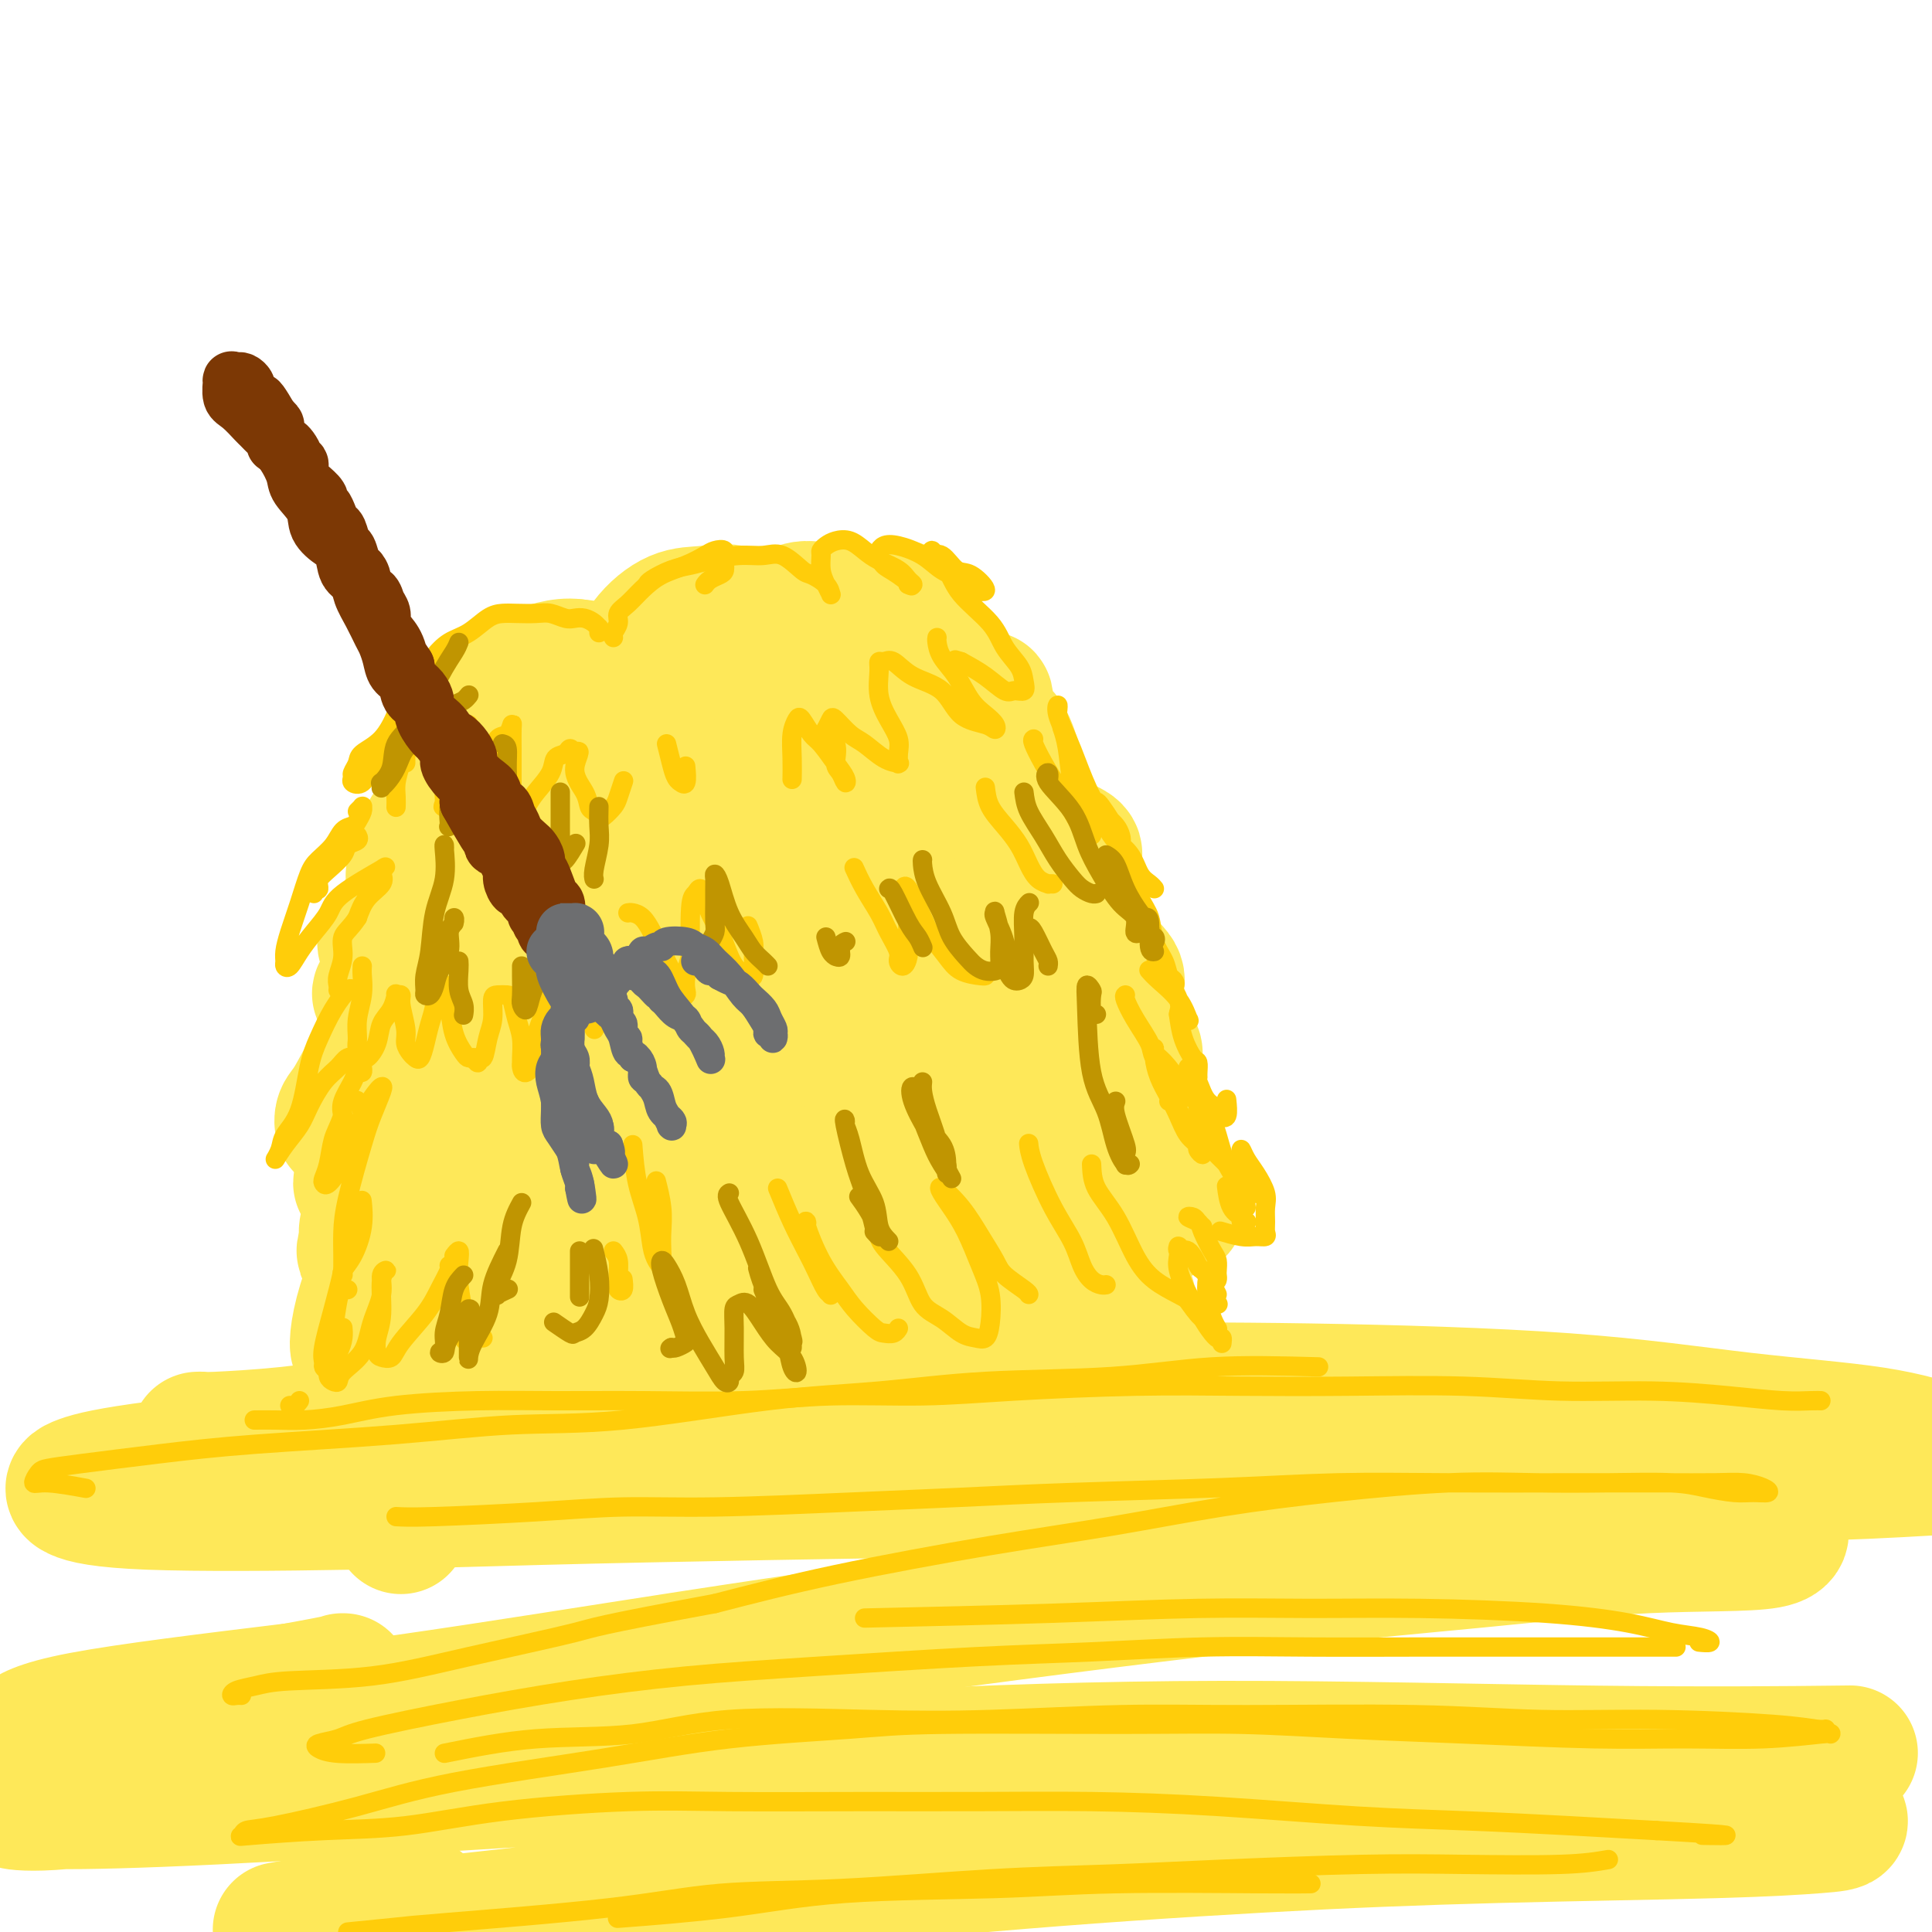 <svg viewBox='0 0 400 400' version='1.1' xmlns='http://www.w3.org/2000/svg' xmlns:xlink='http://www.w3.org/1999/xlink'><g fill='none' stroke='rgb(254,232,89)' stroke-width='28' stroke-linecap='round' stroke-linejoin='round'><path d='M41,298c0.403,-0.017 0.807,-0.034 1,0c0.193,0.034 0.176,0.118 3,0c2.824,-0.118 8.490,-0.437 14,-1c5.510,-0.563 10.866,-1.370 19,-2c8.134,-0.630 19.048,-1.084 29,-2c9.952,-0.916 18.941,-2.294 32,-3c13.059,-0.706 30.186,-0.740 45,-1c14.814,-0.260 27.314,-0.745 41,-1c13.686,-0.255 28.560,-0.281 46,0c17.440,0.281 37.448,0.869 53,2c15.552,1.131 26.649,2.804 37,4c10.351,1.196 19.958,1.913 27,3c7.042,1.087 11.521,2.543 16,4'/><path d='M398,304c2.423,-0.143 4.845,-0.285 0,0c-4.845,0.285 -16.958,0.999 -28,1c-11.042,0.001 -21.014,-0.710 -33,-2c-11.986,-1.290 -25.987,-3.158 -41,-4c-15.013,-0.842 -31.039,-0.658 -52,-1c-20.961,-0.342 -46.855,-1.210 -68,-1c-21.145,0.210 -37.539,1.498 -53,2c-15.461,0.502 -29.990,0.219 -46,1c-16.010,0.781 -33.502,2.627 -44,4c-10.498,1.373 -14.001,2.274 -16,3c-1.999,0.726 -2.494,1.278 -1,2c1.494,0.722 4.976,1.616 15,2c10.024,0.384 26.590,0.259 41,0c14.410,-0.259 26.666,-0.651 40,-1c13.334,-0.349 27.747,-0.654 47,-1c19.253,-0.346 43.345,-0.732 63,-1c19.655,-0.268 34.871,-0.418 50,0c15.129,0.418 30.169,1.405 42,2c11.831,0.595 20.451,0.798 29,2c8.549,1.202 17.026,3.402 21,4c3.974,0.598 3.444,-0.407 4,0c0.556,0.407 2.199,2.226 -2,3c-4.199,0.774 -14.241,0.504 -25,1c-10.759,0.496 -22.236,1.759 -35,3c-12.764,1.241 -26.815,2.458 -49,5c-22.185,2.542 -52.504,6.407 -78,10c-25.496,3.593 -46.168,6.914 -66,10c-19.832,3.086 -38.822,5.937 -57,8c-18.178,2.063 -35.542,3.336 -44,4c-8.458,0.664 -8.008,0.717 -7,0c1.008,-0.717 2.574,-2.205 12,-4c9.426,-1.795 26.713,-3.898 44,-6'/><path d='M61,350c10.933,-2.000 10.267,-2.000 10,-2c-0.267,0.000 -0.133,0.000 0,0'/><path d='M379,363c3.534,-0.040 7.067,-0.080 0,0c-7.067,0.080 -24.736,0.280 -48,0c-23.264,-0.280 -52.123,-1.042 -78,-1c-25.877,0.042 -48.771,0.886 -71,2c-22.229,1.114 -43.792,2.498 -68,4c-24.208,1.502 -51.062,3.124 -69,4c-17.938,0.876 -26.960,1.008 -33,1c-6.040,-0.008 -9.099,-0.156 -9,0c0.099,0.156 3.355,0.617 10,0c6.645,-0.617 16.679,-2.311 28,-3c11.321,-0.689 23.930,-0.374 43,-1c19.070,-0.626 44.601,-2.193 66,-3c21.399,-0.807 38.666,-0.855 57,-1c18.334,-0.145 37.735,-0.386 55,0c17.265,0.386 32.395,1.399 49,3c16.605,1.601 34.686,3.791 46,5c11.314,1.209 15.860,1.437 19,2c3.140,0.563 4.873,1.462 5,2c0.127,0.538 -1.354,0.715 -5,1c-3.646,0.285 -9.458,0.677 -21,1c-11.542,0.323 -28.814,0.577 -45,1c-16.186,0.423 -31.285,1.014 -49,2c-17.715,0.986 -38.047,2.367 -57,4c-18.953,1.633 -36.526,3.516 -58,6c-21.474,2.484 -46.850,5.567 -62,7c-15.150,1.433 -20.075,1.217 -25,1'/><path d='M61,399c-2.556,0.444 -5.111,0.889 0,0c5.111,-0.889 17.889,-3.111 23,-4c5.111,-0.889 2.556,-0.444 0,0'/><path d='M83,312c-0.000,-0.209 -0.000,-0.417 0,0c0.000,0.417 0.001,1.460 0,2c-0.001,0.540 -0.004,0.579 0,1c0.004,0.421 0.015,1.225 0,1c-0.015,-0.225 -0.057,-1.479 0,-3c0.057,-1.521 0.211,-3.310 0,-5c-0.211,-1.690 -0.789,-3.281 -1,-5c-0.211,-1.719 -0.057,-3.568 0,-5c0.057,-1.432 0.015,-2.449 0,-4c-0.015,-1.551 -0.004,-3.636 0,-6c0.004,-2.364 0.001,-5.006 0,-7c-0.001,-1.994 -0.000,-3.340 0,-5c0.000,-1.660 -0.001,-3.633 0,-6c0.001,-2.367 0.003,-5.130 0,-7c-0.003,-1.870 -0.011,-2.849 0,-4c0.011,-1.151 0.043,-2.473 0,-4c-0.043,-1.527 -0.159,-3.258 0,-5c0.159,-1.742 0.594,-3.495 1,-5c0.406,-1.505 0.783,-2.764 1,-4c0.217,-1.236 0.275,-2.450 1,-4c0.725,-1.550 2.118,-3.435 3,-5c0.882,-1.565 1.253,-2.809 2,-4c0.747,-1.191 1.869,-2.327 3,-4c1.131,-1.673 2.272,-3.881 3,-5c0.728,-1.119 1.042,-1.147 2,-2c0.958,-0.853 2.559,-2.529 4,-4c1.441,-1.471 2.720,-2.735 4,-4'/><path d='M106,209c3.436,-3.454 4.028,-2.588 5,-3c0.972,-0.412 2.326,-2.103 4,-3c1.674,-0.897 3.668,-0.999 6,-2c2.332,-1.001 5.001,-2.902 7,-4c1.999,-1.098 3.326,-1.395 5,-2c1.674,-0.605 3.694,-1.520 6,-2c2.306,-0.480 4.898,-0.525 7,-1c2.102,-0.475 3.713,-1.380 5,-2c1.287,-0.620 2.251,-0.955 4,-1c1.749,-0.045 4.281,0.199 6,0c1.719,-0.199 2.623,-0.840 4,-1c1.377,-0.160 3.228,0.161 5,0c1.772,-0.161 3.464,-0.805 5,-1c1.536,-0.195 2.914,0.059 4,0c1.086,-0.059 1.879,-0.432 3,0c1.121,0.432 2.568,1.667 4,2c1.432,0.333 2.848,-0.236 4,0c1.152,0.236 2.040,1.279 3,2c0.960,0.721 1.990,1.122 3,2c1.010,0.878 1.998,2.233 3,3c1.002,0.767 2.016,0.947 3,2c0.984,1.053 1.936,2.980 3,4c1.064,1.020 2.240,1.133 3,2c0.760,0.867 1.105,2.488 2,4c0.895,1.512 2.340,2.914 3,4c0.660,1.086 0.534,1.857 1,3c0.466,1.143 1.526,2.657 2,4c0.474,1.343 0.364,2.515 1,4c0.636,1.485 2.017,3.285 3,5c0.983,1.715 1.566,3.347 2,5c0.434,1.653 0.717,3.326 1,5'/><path d='M223,238c3.030,6.325 3.107,5.138 3,6c-0.107,0.862 -0.396,3.773 0,6c0.396,2.227 1.479,3.771 2,5c0.521,1.229 0.482,2.145 1,4c0.518,1.855 1.592,4.651 2,7c0.408,2.349 0.148,4.253 0,6c-0.148,1.747 -0.184,3.337 0,5c0.184,1.663 0.589,3.398 1,5c0.411,1.602 0.828,3.071 1,4c0.172,0.929 0.099,1.319 0,2c-0.099,0.681 -0.223,1.652 0,2c0.223,0.348 0.792,0.074 1,0c0.208,-0.074 0.056,0.053 0,0c-0.056,-0.053 -0.015,-0.284 0,-1c0.015,-0.716 0.005,-1.917 0,-3c-0.005,-1.083 -0.004,-2.050 0,-3c0.004,-0.950 0.013,-1.885 0,-3c-0.013,-1.115 -0.046,-2.409 0,-4c0.046,-1.591 0.170,-3.478 0,-5c-0.170,-1.522 -0.636,-2.679 -1,-4c-0.364,-1.321 -0.626,-2.807 -1,-5c-0.374,-2.193 -0.860,-5.095 -1,-7c-0.140,-1.905 0.065,-2.815 0,-4c-0.065,-1.185 -0.402,-2.645 -1,-4c-0.598,-1.355 -1.459,-2.606 -2,-4c-0.541,-1.394 -0.764,-2.930 -1,-4c-0.236,-1.070 -0.487,-1.673 -1,-3c-0.513,-1.327 -1.290,-3.379 -2,-5c-0.710,-1.621 -1.355,-2.810 -2,-4'/><path d='M222,227c-1.994,-4.236 -2.480,-2.826 -3,-3c-0.520,-0.174 -1.074,-1.933 -2,-3c-0.926,-1.067 -2.223,-1.442 -3,-2c-0.777,-0.558 -1.034,-1.298 -1,-2c0.034,-0.702 0.359,-1.367 0,-2c-0.359,-0.633 -1.402,-1.234 -2,-2c-0.598,-0.766 -0.751,-1.697 -1,-2c-0.249,-0.303 -0.595,0.023 -1,0c-0.405,-0.023 -0.870,-0.395 -1,-1c-0.130,-0.605 0.073,-1.443 0,-2c-0.073,-0.557 -0.424,-0.835 -1,-1c-0.576,-0.165 -1.378,-0.219 -2,-1c-0.622,-0.781 -1.063,-2.288 -2,-3c-0.937,-0.712 -2.371,-0.627 -3,-1c-0.629,-0.373 -0.454,-1.202 -1,-2c-0.546,-0.798 -1.813,-1.565 -3,-2c-1.187,-0.435 -2.294,-0.540 -3,-1c-0.706,-0.460 -1.012,-1.277 -2,-2c-0.988,-0.723 -2.658,-1.353 -4,-2c-1.342,-0.647 -2.356,-1.311 -3,-2c-0.644,-0.689 -0.919,-1.402 -2,-2c-1.081,-0.598 -2.968,-1.082 -4,-2c-1.032,-0.918 -1.207,-2.270 -2,-3c-0.793,-0.730 -2.202,-0.839 -3,-1c-0.798,-0.161 -0.983,-0.372 -2,-1c-1.017,-0.628 -2.866,-1.671 -4,-2c-1.134,-0.329 -1.552,0.055 -2,0c-0.448,-0.055 -0.924,-0.551 -2,-1c-1.076,-0.449 -2.751,-0.852 -4,-1c-1.249,-0.148 -2.071,-0.042 -3,0c-0.929,0.042 -1.964,0.021 -3,0'/><path d='M153,178c-4.360,-0.766 -3.762,0.320 -4,1c-0.238,0.680 -1.314,0.956 -2,1c-0.686,0.044 -0.982,-0.142 -2,0c-1.018,0.142 -2.756,0.612 -4,1c-1.244,0.388 -1.992,0.692 -3,1c-1.008,0.308 -2.276,0.618 -3,1c-0.724,0.382 -0.904,0.834 -2,1c-1.096,0.166 -3.107,0.044 -4,0c-0.893,-0.044 -0.666,-0.011 -1,0c-0.334,0.011 -1.228,-0.001 -2,0c-0.772,0.001 -1.420,0.016 -2,0c-0.580,-0.016 -1.090,-0.062 -2,0c-0.910,0.062 -2.219,0.232 -3,0c-0.781,-0.232 -1.034,-0.868 -2,0c-0.966,0.868 -2.644,3.239 -4,5c-1.356,1.761 -2.391,2.912 -4,5c-1.609,2.088 -3.794,5.113 -5,9c-1.206,3.887 -1.433,8.638 -2,12c-0.567,3.362 -1.473,5.337 -2,7c-0.527,1.663 -0.676,3.015 -1,4c-0.324,0.985 -0.822,1.604 -1,2c-0.178,0.396 -0.037,0.571 0,1c0.037,0.429 -0.031,1.113 0,1c0.031,-0.113 0.162,-1.023 0,-2c-0.162,-0.977 -0.618,-2.021 -1,-4c-0.382,-1.979 -0.690,-4.891 -1,-7c-0.310,-2.109 -0.622,-3.414 -1,-5c-0.378,-1.586 -0.822,-3.453 -1,-3c-0.178,0.453 -0.089,3.227 0,6'/><path d='M94,215c-0.274,3.292 -0.960,8.522 -1,13c-0.040,4.478 0.566,8.202 0,13c-0.566,4.798 -2.304,10.668 -3,13c-0.696,2.332 -0.351,1.125 -1,3c-0.649,1.875 -2.291,6.831 -2,6c0.291,-0.831 2.515,-7.448 4,-13c1.485,-5.552 2.230,-10.037 3,-15c0.770,-4.963 1.563,-10.402 3,-16c1.437,-5.598 3.517,-11.353 5,-17c1.483,-5.647 2.369,-11.186 3,-15c0.631,-3.814 1.006,-5.905 1,-7c-0.006,-1.095 -0.394,-1.195 0,-2c0.394,-0.805 1.568,-2.314 0,-1c-1.568,1.314 -5.880,5.451 -9,10c-3.120,4.549 -5.048,9.511 -7,15c-1.952,5.489 -3.927,11.503 -6,17c-2.073,5.497 -4.243,10.475 -5,13c-0.757,2.525 -0.100,2.598 0,3c0.100,0.402 -0.356,1.135 0,1c0.356,-0.135 1.523,-1.136 3,-3c1.477,-1.864 3.262,-4.590 5,-7c1.738,-2.410 3.429,-4.504 6,-8c2.571,-3.496 6.023,-8.396 8,-12c1.977,-3.604 2.479,-5.914 3,-8c0.521,-2.086 1.062,-3.948 1,-5c-0.062,-1.052 -0.728,-1.292 -2,-1c-1.272,0.292 -3.150,1.117 -6,3c-2.850,1.883 -6.671,4.824 -10,9c-3.329,4.176 -6.164,9.588 -9,15'/><path d='M78,219c-2.407,4.208 -3.924,7.229 -5,9c-1.076,1.771 -1.712,2.291 -2,3c-0.288,0.709 -0.229,1.606 0,2c0.229,0.394 0.629,0.284 2,-1c1.371,-1.284 3.713,-3.743 6,-6c2.287,-2.257 4.518,-4.313 7,-7c2.482,-2.687 5.216,-6.006 7,-9c1.784,-2.994 2.620,-5.661 3,-8c0.380,-2.339 0.304,-4.348 0,-6c-0.304,-1.652 -0.835,-2.946 -2,-3c-1.165,-0.054 -2.962,1.133 -5,4c-2.038,2.867 -4.315,7.412 -6,12c-1.685,4.588 -2.778,9.217 -4,14c-1.222,4.783 -2.573,9.721 -3,12c-0.427,2.279 0.070,1.900 0,2c-0.070,0.100 -0.707,0.680 0,1c0.707,0.320 2.759,0.378 5,-1c2.241,-1.378 4.672,-4.194 7,-7c2.328,-2.806 4.552,-5.602 7,-8c2.448,-2.398 5.118,-4.399 7,-7c1.882,-2.601 2.976,-5.801 4,-8c1.024,-2.199 1.979,-3.396 2,-3c0.021,0.396 -0.893,2.385 -2,6c-1.107,3.615 -2.406,8.856 -4,14c-1.594,5.144 -3.481,10.191 -5,14c-1.519,3.809 -2.669,6.380 -3,8c-0.331,1.620 0.159,2.290 0,3c-0.159,0.710 -0.966,1.460 0,1c0.966,-0.460 3.705,-2.132 6,-4c2.295,-1.868 4.148,-3.934 6,-6'/><path d='M106,240c3.447,-3.172 6.063,-6.604 8,-10c1.937,-3.396 3.195,-6.758 5,-11c1.805,-4.242 4.157,-9.364 5,-13c0.843,-3.636 0.177,-5.785 0,-7c-0.177,-1.215 0.136,-1.497 0,-2c-0.136,-0.503 -0.720,-1.229 -2,1c-1.280,2.229 -3.257,7.412 -5,12c-1.743,4.588 -3.254,8.582 -4,11c-0.746,2.418 -0.727,3.259 -1,4c-0.273,0.741 -0.837,1.381 -1,2c-0.163,0.619 0.076,1.216 1,0c0.924,-1.216 2.535,-4.244 4,-7c1.465,-2.756 2.785,-5.241 4,-8c1.215,-2.759 2.326,-5.791 3,-11c0.674,-5.209 0.912,-12.596 1,-19c0.088,-6.404 0.025,-11.824 0,-15c-0.025,-3.176 -0.014,-4.107 0,-5c0.014,-0.893 0.029,-1.747 0,-2c-0.029,-0.253 -0.102,0.095 -1,2c-0.898,1.905 -2.620,5.367 -4,9c-1.380,3.633 -2.417,7.438 -3,10c-0.583,2.562 -0.711,3.881 -1,5c-0.289,1.119 -0.737,2.037 -1,3c-0.263,0.963 -0.340,1.969 0,1c0.340,-0.969 1.096,-3.914 2,-6c0.904,-2.086 1.955,-3.313 3,-6c1.045,-2.687 2.084,-6.834 3,-10c0.916,-3.166 1.708,-5.352 2,-8c0.292,-2.648 0.083,-5.756 0,-7c-0.083,-1.244 -0.042,-0.622 0,0'/><path d='M124,153c-0.024,-4.419 -5.082,2.533 -9,7c-3.918,4.467 -6.694,6.449 -9,9c-2.306,2.551 -4.142,5.670 -6,8c-1.858,2.330 -3.738,3.872 -5,5c-1.262,1.128 -1.905,1.841 -2,2c-0.095,0.159 0.359,-0.236 2,-2c1.641,-1.764 4.470,-4.898 7,-8c2.530,-3.102 4.760,-6.173 7,-9c2.240,-2.827 4.489,-5.409 6,-8c1.511,-2.591 2.283,-5.191 3,-7c0.717,-1.809 1.380,-2.826 1,-3c-0.380,-0.174 -1.804,0.495 -4,2c-2.196,1.505 -5.166,3.846 -8,7c-2.834,3.154 -5.532,7.122 -8,11c-2.468,3.878 -4.706,7.667 -6,10c-1.294,2.333 -1.645,3.212 -2,4c-0.355,0.788 -0.714,1.487 -1,2c-0.286,0.513 -0.498,0.840 0,1c0.498,0.160 1.706,0.151 3,-1c1.294,-1.151 2.676,-3.445 5,-6c2.324,-2.555 5.591,-5.372 8,-8c2.409,-2.628 3.959,-5.067 5,-7c1.041,-1.933 1.573,-3.359 2,-4c0.427,-0.641 0.749,-0.499 0,0c-0.749,0.499 -2.568,1.353 -5,4c-2.432,2.647 -5.478,7.088 -8,11c-2.522,3.912 -4.521,7.296 -6,11c-1.479,3.704 -2.437,7.728 -3,10c-0.563,2.272 -0.732,2.792 0,3c0.732,0.208 2.366,0.104 4,0'/><path d='M95,197c3.375,-0.820 9.813,-2.870 15,-5c5.187,-2.130 9.125,-4.339 13,-7c3.875,-2.661 7.688,-5.773 10,-8c2.312,-2.227 3.122,-3.569 4,-6c0.878,-2.431 1.825,-5.951 2,-9c0.175,-3.049 -0.423,-5.627 -1,-7c-0.577,-1.373 -1.133,-1.540 -2,-2c-0.867,-0.460 -2.044,-1.213 -4,1c-1.956,2.213 -4.691,7.392 -6,11c-1.309,3.608 -1.191,5.644 -1,8c0.191,2.356 0.457,5.031 1,7c0.543,1.969 1.365,3.232 3,4c1.635,0.768 4.084,1.043 6,1c1.916,-0.043 3.299,-0.403 5,-1c1.701,-0.597 3.720,-1.432 5,-3c1.280,-1.568 1.821,-3.868 2,-6c0.179,-2.132 -0.004,-4.097 0,-8c0.004,-3.903 0.193,-9.743 0,-14c-0.193,-4.257 -0.770,-6.931 -1,-8c-0.230,-1.069 -0.115,-0.535 0,0'/><path d='M145,140c0.028,1.157 0.056,2.314 0,5c-0.056,2.686 -0.197,6.902 0,10c0.197,3.098 0.731,5.077 1,7c0.269,1.923 0.272,3.789 1,5c0.728,1.211 2.182,1.768 3,2c0.818,0.232 1.000,0.138 1,0c0.000,-0.138 -0.182,-0.319 0,-1c0.182,-0.681 0.728,-1.863 1,-4c0.272,-2.137 0.269,-5.230 0,-8c-0.269,-2.770 -0.804,-5.216 -1,-8c-0.196,-2.784 -0.053,-5.904 0,-8c0.053,-2.096 0.015,-3.167 0,-4c-0.015,-0.833 -0.008,-1.429 0,-1c0.008,0.429 0.019,1.883 0,5c-0.019,3.117 -0.066,7.897 0,12c0.066,4.103 0.244,7.529 1,10c0.756,2.471 2.091,3.987 3,5c0.909,1.013 1.393,1.522 2,2c0.607,0.478 1.337,0.924 2,1c0.663,0.076 1.260,-0.218 2,-1c0.740,-0.782 1.624,-2.052 2,-4c0.376,-1.948 0.245,-4.574 0,-8c-0.245,-3.426 -0.604,-7.653 -1,-10c-0.396,-2.347 -0.827,-2.813 -1,-3c-0.173,-0.187 -0.086,-0.093 0,0'/><path d='M156,134c-0.310,0.688 -0.620,1.375 -1,3c-0.380,1.625 -0.830,4.187 -1,6c-0.170,1.813 -0.061,2.875 0,4c0.061,1.125 0.075,2.311 0,3c-0.075,0.689 -0.238,0.882 0,1c0.238,0.118 0.876,0.163 1,0c0.124,-0.163 -0.265,-0.534 -1,-1c-0.735,-0.466 -1.814,-1.027 -3,-2c-1.186,-0.973 -2.478,-2.358 -4,-4c-1.522,-1.642 -3.276,-3.542 -5,-5c-1.724,-1.458 -3.420,-2.474 -5,-3c-1.580,-0.526 -3.043,-0.561 -4,0c-0.957,0.561 -1.408,1.720 -2,4c-0.592,2.280 -1.325,5.682 -1,8c0.325,2.318 1.706,3.551 3,5c1.294,1.449 2.500,3.115 4,4c1.500,0.885 3.295,0.989 5,1c1.705,0.011 3.321,-0.071 5,0c1.679,0.071 3.420,0.295 4,0c0.580,-0.295 0.000,-1.109 0,-2c-0.000,-0.891 0.580,-1.858 0,-3c-0.580,-1.142 -2.320,-2.458 -4,-4c-1.680,-1.542 -3.299,-3.309 -5,-4c-1.701,-0.691 -3.485,-0.304 -6,0c-2.515,0.304 -5.762,0.526 -8,2c-2.238,1.474 -3.467,4.200 -5,6c-1.533,1.800 -3.369,2.676 -4,4c-0.631,1.324 -0.056,3.097 0,4c0.056,0.903 -0.408,0.935 0,1c0.408,0.065 1.688,0.161 3,0c1.312,-0.161 2.656,-0.581 4,-1'/><path d='M126,161c2.489,-0.976 5.212,-3.415 7,-5c1.788,-1.585 2.642,-2.316 4,-4c1.358,-1.684 3.221,-4.320 5,-7c1.779,-2.680 3.476,-5.403 5,-8c1.524,-2.597 2.875,-5.067 4,-6c1.125,-0.933 2.022,-0.328 3,0c0.978,0.328 2.035,0.381 3,2c0.965,1.619 1.838,4.805 3,8c1.162,3.195 2.615,6.399 4,9c1.385,2.601 2.704,4.599 4,6c1.296,1.401 2.570,2.207 4,3c1.430,0.793 3.015,1.575 4,2c0.985,0.425 1.368,0.493 2,0c0.632,-0.493 1.512,-1.546 2,-3c0.488,-1.454 0.584,-3.308 0,-5c-0.584,-1.692 -1.849,-3.224 -3,-5c-1.151,-1.776 -2.187,-3.798 -3,-6c-0.813,-2.202 -1.403,-4.583 -2,-6c-0.597,-1.417 -1.201,-1.870 -1,-1c0.201,0.870 1.207,3.063 2,5c0.793,1.937 1.373,3.616 3,6c1.627,2.384 4.299,5.471 6,7c1.701,1.529 2.429,1.498 4,2c1.571,0.502 3.984,1.537 5,2c1.016,0.463 0.635,0.354 1,0c0.365,-0.354 1.476,-0.954 2,-2c0.524,-1.046 0.460,-2.538 0,-4c-0.460,-1.462 -1.316,-2.894 -2,-6c-0.684,-3.106 -1.195,-7.888 -2,-11c-0.805,-3.112 -1.902,-4.556 -3,-6'/><path d='M187,128c-1.167,-3.833 -0.583,-1.917 0,0'/><path d='M187,127c0.160,-0.595 0.321,-1.191 1,0c0.679,1.191 1.877,4.168 3,7c1.123,2.832 2.169,5.519 3,8c0.831,2.481 1.445,4.756 3,7c1.555,2.244 4.050,4.458 6,6c1.950,1.542 3.355,2.410 4,3c0.645,0.590 0.531,0.900 1,1c0.469,0.100 1.523,-0.009 2,0c0.477,0.009 0.377,0.137 0,-1c-0.377,-1.137 -1.032,-3.539 -2,-5c-0.968,-1.461 -2.249,-1.980 -3,-4c-0.751,-2.020 -0.974,-5.541 -1,-4c-0.026,1.541 0.143,8.144 1,12c0.857,3.856 2.401,4.964 4,7c1.599,2.036 3.254,4.999 5,7c1.746,2.001 3.581,3.038 5,4c1.419,0.962 2.420,1.848 3,2c0.580,0.152 0.740,-0.428 0,-1c-0.740,-0.572 -2.381,-1.134 -4,-2c-1.619,-0.866 -3.218,-2.036 -5,-4c-1.782,-1.964 -3.749,-4.721 -5,-6c-1.251,-1.279 -1.786,-1.080 -2,-1c-0.214,0.080 -0.107,0.040 0,0'/><path d='M206,163c-0.261,0.360 -0.522,0.720 -1,2c-0.478,1.280 -1.174,3.481 0,7c1.174,3.519 4.217,8.358 6,12c1.783,3.642 2.305,6.087 4,8c1.695,1.913 4.562,3.293 7,5c2.438,1.707 4.446,3.742 6,5c1.554,1.258 2.655,1.739 3,2c0.345,0.261 -0.065,0.303 0,0c0.065,-0.303 0.606,-0.950 0,-2c-0.606,-1.050 -2.358,-2.502 -4,-4c-1.642,-1.498 -3.175,-3.043 -5,-5c-1.825,-1.957 -3.941,-4.327 -5,-6c-1.059,-1.673 -1.061,-2.650 -1,-3c0.061,-0.350 0.187,-0.073 0,1c-0.187,1.073 -0.685,2.941 0,6c0.685,3.059 2.554,7.310 4,10c1.446,2.690 2.469,3.818 4,6c1.531,2.182 3.571,5.417 5,7c1.429,1.583 2.247,1.512 3,2c0.753,0.488 1.440,1.533 2,2c0.560,0.467 0.994,0.355 1,0c0.006,-0.355 -0.414,-0.953 -1,-2c-0.586,-1.047 -1.336,-2.541 -3,-5c-1.664,-2.459 -4.242,-5.881 -6,-8c-1.758,-2.119 -2.694,-2.933 -3,-4c-0.306,-1.067 0.020,-2.385 0,-2c-0.020,0.385 -0.387,2.474 0,6c0.387,3.526 1.527,8.488 3,13c1.473,4.512 3.278,8.575 5,12c1.722,3.425 3.361,6.213 5,9'/><path d='M235,237c2.726,5.116 4.541,7.407 6,9c1.459,1.593 2.563,2.489 3,3c0.437,0.511 0.209,0.637 0,1c-0.209,0.363 -0.399,0.962 -2,0c-1.601,-0.962 -4.614,-3.484 -7,-6c-2.386,-2.516 -4.144,-5.025 -6,-8c-1.856,-2.975 -3.809,-6.415 -5,-8c-1.191,-1.585 -1.619,-1.315 -2,-1c-0.381,0.315 -0.713,0.674 -1,3c-0.287,2.326 -0.529,6.619 0,12c0.529,5.381 1.827,11.850 3,16c1.173,4.150 2.219,5.980 3,8c0.781,2.020 1.296,4.231 2,6c0.704,1.769 1.597,3.097 2,4c0.403,0.903 0.317,1.380 0,1c-0.317,-0.380 -0.863,-1.616 -2,-4c-1.137,-2.384 -2.864,-5.915 -4,-10c-1.136,-4.085 -1.680,-8.725 -3,-14c-1.320,-5.275 -3.415,-11.185 -5,-17c-1.585,-5.815 -2.659,-11.533 -3,-15c-0.341,-3.467 0.051,-4.682 -1,-5c-1.051,-0.318 -3.546,0.261 -5,3c-1.454,2.739 -1.869,7.637 -2,13c-0.131,5.363 0.020,11.191 0,16c-0.020,4.809 -0.213,8.601 0,11c0.213,2.399 0.830,3.406 1,4c0.170,0.594 -0.108,0.775 0,1c0.108,0.225 0.602,0.493 1,-1c0.398,-1.493 0.699,-4.746 1,-8'/><path d='M209,251c0.427,-3.342 0.494,-7.696 0,-14c-0.494,-6.304 -1.551,-14.558 -3,-22c-1.449,-7.442 -3.292,-14.072 -5,-21c-1.708,-6.928 -3.281,-14.154 -5,-20c-1.719,-5.846 -3.586,-10.313 -5,-13c-1.414,-2.687 -2.377,-3.595 -4,-2c-1.623,1.595 -3.908,5.691 -5,11c-1.092,5.309 -0.992,11.831 -1,18c-0.008,6.169 -0.123,11.986 0,18c0.123,6.014 0.485,12.224 1,17c0.515,4.776 1.185,8.119 2,10c0.815,1.881 1.777,2.302 2,3c0.223,0.698 -0.292,1.673 0,1c0.292,-0.673 1.393,-2.995 2,-7c0.607,-4.005 0.720,-9.692 1,-15c0.280,-5.308 0.725,-10.237 0,-18c-0.725,-7.763 -2.621,-18.360 -4,-26c-1.379,-7.640 -2.240,-12.324 -3,-15c-0.760,-2.676 -1.419,-3.345 -3,-3c-1.581,0.345 -4.086,1.702 -6,5c-1.914,3.298 -3.239,8.536 -4,14c-0.761,5.464 -0.957,11.152 -1,17c-0.043,5.848 0.069,11.855 0,16c-0.069,4.145 -0.317,6.428 0,8c0.317,1.572 1.199,2.433 2,3c0.801,0.567 1.523,0.840 3,0c1.477,-0.840 3.711,-2.794 6,-5c2.289,-2.206 4.634,-4.663 6,-10c1.366,-5.337 1.752,-13.552 2,-21c0.248,-7.448 0.356,-14.128 0,-20c-0.356,-5.872 -1.178,-10.936 -2,-16'/><path d='M185,144c-0.437,-10.401 -1.530,-7.905 -3,-7c-1.470,0.905 -3.319,0.219 -5,0c-1.681,-0.219 -3.196,0.029 -5,3c-1.804,2.971 -3.899,8.665 -5,13c-1.101,4.335 -1.208,7.310 -1,10c0.208,2.690 0.730,5.095 2,7c1.270,1.905 3.287,3.310 5,4c1.713,0.690 3.123,0.667 5,0c1.877,-0.667 4.221,-1.976 6,-3c1.779,-1.024 2.993,-1.761 4,-4c1.007,-2.239 1.805,-5.980 2,-10c0.195,-4.020 -0.214,-8.319 -1,-12c-0.786,-3.681 -1.948,-6.745 -3,-9c-1.052,-2.255 -1.994,-3.701 -3,-5c-1.006,-1.299 -2.077,-2.450 -3,-3c-0.923,-0.550 -1.697,-0.499 -3,0c-1.303,0.499 -3.135,1.446 -4,3c-0.865,1.554 -0.765,3.713 -1,6c-0.235,2.287 -0.807,4.700 -1,6c-0.193,1.300 -0.007,1.485 0,2c0.007,0.515 -0.166,1.360 0,2c0.166,0.640 0.669,1.074 1,1c0.331,-0.074 0.489,-0.658 1,-1c0.511,-0.342 1.376,-0.444 2,-2c0.624,-1.556 1.007,-4.565 1,-7c-0.007,-2.435 -0.405,-4.294 -1,-6c-0.595,-1.706 -1.386,-3.258 -2,-4c-0.614,-0.742 -1.051,-0.673 -2,-1c-0.949,-0.327 -2.409,-1.050 -4,-1c-1.591,0.050 -3.312,0.871 -5,2c-1.688,1.129 -3.344,2.564 -5,4'/><path d='M157,132c-2.589,1.875 -4.062,3.563 -5,5c-0.938,1.437 -1.343,2.622 -2,4c-0.657,1.378 -1.568,2.948 -2,4c-0.432,1.052 -0.386,1.586 0,2c0.386,0.414 1.111,0.709 2,1c0.889,0.291 1.941,0.578 3,0c1.059,-0.578 2.123,-2.023 3,-3c0.877,-0.977 1.566,-1.488 2,-3c0.434,-1.512 0.614,-4.027 0,-6c-0.614,-1.973 -2.022,-3.406 -3,-5c-0.978,-1.594 -1.525,-3.350 -3,-4c-1.475,-0.650 -3.878,-0.193 -6,0c-2.122,0.193 -3.964,0.123 -6,1c-2.036,0.877 -4.268,2.700 -6,5c-1.732,2.300 -2.966,5.076 -4,8c-1.034,2.924 -1.869,5.998 -2,8c-0.131,2.002 0.444,2.934 1,4c0.556,1.066 1.095,2.266 2,3c0.905,0.734 2.176,1.001 4,1c1.824,-0.001 4.201,-0.269 6,-1c1.799,-0.731 3.020,-1.925 4,-3c0.980,-1.075 1.718,-2.033 2,-3c0.282,-0.967 0.106,-1.945 0,-4c-0.106,-2.055 -0.142,-5.187 -1,-7c-0.858,-1.813 -2.537,-2.306 -4,-3c-1.463,-0.694 -2.711,-1.590 -5,-1c-2.289,0.590 -5.619,2.666 -8,5c-2.381,2.334 -3.814,4.924 -5,8c-1.186,3.076 -2.127,6.636 -3,10c-0.873,3.364 -1.678,6.533 -2,9c-0.322,2.467 -0.161,4.234 0,6'/><path d='M119,173c-1.518,5.493 -0.314,2.726 1,2c1.314,-0.726 2.736,0.588 4,1c1.264,0.412 2.369,-0.079 4,-1c1.631,-0.921 3.790,-2.272 5,-4c1.210,-1.728 1.473,-3.832 2,-6c0.527,-2.168 1.319,-4.399 1,-7c-0.319,-2.601 -1.748,-5.571 -3,-8c-1.252,-2.429 -2.328,-4.318 -4,-5c-1.672,-0.682 -3.939,-0.156 -6,0c-2.061,0.156 -3.917,-0.058 -7,2c-3.083,2.058 -7.395,6.389 -10,11c-2.605,4.611 -3.503,9.504 -4,13c-0.497,3.496 -0.591,5.595 -1,8c-0.409,2.405 -1.132,5.115 -1,7c0.132,1.885 1.117,2.944 2,4c0.883,1.056 1.662,2.108 4,2c2.338,-0.108 6.234,-1.376 9,-3c2.766,-1.624 4.401,-3.604 6,-5c1.599,-1.396 3.163,-2.208 4,-4c0.837,-1.792 0.946,-4.563 1,-7c0.054,-2.437 0.052,-4.540 -1,-6c-1.052,-1.460 -3.154,-2.279 -5,-3c-1.846,-0.721 -3.436,-1.345 -6,-1c-2.564,0.345 -6.101,1.659 -10,4c-3.899,2.341 -8.159,5.710 -11,10c-2.841,4.290 -4.262,9.499 -5,13c-0.738,3.501 -0.792,5.292 -1,7c-0.208,1.708 -0.571,3.334 0,5c0.571,1.666 2.077,3.372 4,4c1.923,0.628 4.264,0.180 7,-1c2.736,-1.180 5.868,-3.090 9,-5'/><path d='M107,200c4.053,-2.187 6.185,-4.654 8,-7c1.815,-2.346 3.311,-4.569 4,-7c0.689,-2.431 0.569,-5.068 0,-8c-0.569,-2.932 -1.587,-6.160 -3,-8c-1.413,-1.840 -3.219,-2.293 -5,-3c-1.781,-0.707 -3.536,-1.666 -6,-1c-2.464,0.666 -5.636,2.959 -8,5c-2.364,2.041 -3.920,3.831 -5,6c-1.080,2.169 -1.683,4.718 -2,6c-0.317,1.282 -0.347,1.295 0,2c0.347,0.705 1.070,2.100 3,2c1.930,-0.100 5.068,-1.695 8,-3c2.932,-1.305 5.660,-2.321 8,-4c2.340,-1.679 4.292,-4.022 6,-6c1.708,-1.978 3.172,-3.592 4,-6c0.828,-2.408 1.019,-5.609 1,-8c-0.019,-2.391 -0.249,-3.972 -1,-5c-0.751,-1.028 -2.022,-1.505 -4,-2c-1.978,-0.495 -4.663,-1.010 -7,0c-2.337,1.010 -4.327,3.545 -6,5c-1.673,1.455 -3.028,1.829 -4,3c-0.972,1.171 -1.560,3.140 -2,4c-0.440,0.860 -0.731,0.613 -1,1c-0.269,0.387 -0.517,1.410 1,1c1.517,-0.410 4.800,-2.252 8,-4c3.200,-1.748 6.318,-3.403 9,-5c2.682,-1.597 4.929,-3.135 7,-5c2.071,-1.865 3.968,-4.057 5,-6c1.032,-1.943 1.201,-3.639 1,-5c-0.201,-1.361 -0.772,-2.389 -2,-3c-1.228,-0.611 -3.114,-0.806 -5,-1'/><path d='M119,138c-2.738,-0.371 -6.082,0.702 -9,2c-2.918,1.298 -5.408,2.820 -8,5c-2.592,2.180 -5.284,5.017 -7,7c-1.716,1.983 -2.457,3.111 -3,4c-0.543,0.889 -0.890,1.540 -1,2c-0.110,0.460 0.015,0.728 1,1c0.985,0.272 2.828,0.547 5,0c2.172,-0.547 4.672,-1.917 7,-3c2.328,-1.083 4.484,-1.879 6,-3c1.516,-1.121 2.393,-2.565 3,-4c0.607,-1.435 0.944,-2.859 1,-4c0.056,-1.141 -0.170,-2.000 -1,-2c-0.830,-0.000 -2.266,0.858 -3,0c-0.734,-0.858 -0.767,-3.432 -4,2c-3.233,5.432 -9.667,18.870 -12,24c-2.333,5.130 -0.567,1.954 0,1c0.567,-0.954 -0.066,0.316 0,1c0.066,0.684 0.831,0.783 3,0c2.169,-0.783 5.742,-2.448 8,-4c2.258,-1.552 3.200,-2.991 4,-4c0.800,-1.009 1.456,-1.587 2,-3c0.544,-1.413 0.975,-3.661 1,-5c0.025,-1.339 -0.357,-1.769 -1,-2c-0.643,-0.231 -1.548,-0.264 -3,0c-1.452,0.264 -3.450,0.825 -6,3c-2.550,2.175 -5.653,5.964 -8,9c-2.347,3.036 -3.940,5.317 -5,7c-1.060,1.683 -1.589,2.766 -2,4c-0.411,1.234 -0.706,2.617 -1,4'/><path d='M86,180c-1.113,2.512 0.105,1.292 1,1c0.895,-0.292 1.467,0.343 4,0c2.533,-0.343 7.028,-1.665 10,-3c2.972,-1.335 4.423,-2.684 6,-4c1.577,-1.316 3.281,-2.600 4,-3c0.719,-0.400 0.452,0.085 1,0c0.548,-0.085 1.910,-0.741 1,-1c-0.910,-0.259 -4.092,-0.123 -7,1c-2.908,1.123 -5.543,3.231 -8,5c-2.457,1.769 -4.737,3.199 -7,5c-2.263,1.801 -4.509,3.973 -6,6c-1.491,2.027 -2.228,3.908 -3,5c-0.772,1.092 -1.580,1.393 -2,2c-0.420,0.607 -0.454,1.519 0,2c0.454,0.481 1.394,0.530 3,0c1.606,-0.530 3.877,-1.640 6,-3c2.123,-1.360 4.099,-2.970 6,-4c1.901,-1.030 3.726,-1.481 5,-2c1.274,-0.519 1.996,-1.108 1,-1c-0.996,0.108 -3.710,0.911 -6,2c-2.290,1.089 -4.157,2.463 -6,4c-1.843,1.537 -3.661,3.235 -5,5c-1.339,1.765 -2.198,3.596 -3,5c-0.802,1.404 -1.546,2.382 -2,3c-0.454,0.618 -0.616,0.877 0,1c0.616,0.123 2.010,0.110 4,0c1.990,-0.110 4.575,-0.318 7,-1c2.425,-0.682 4.691,-1.837 7,-3c2.309,-1.163 4.660,-2.332 6,-3c1.340,-0.668 1.670,-0.834 2,-1'/><path d='M105,198c1.757,-1.053 -1.351,-0.186 -4,1c-2.649,1.186 -4.839,2.692 -7,4c-2.161,1.308 -4.291,2.417 -6,4c-1.709,1.583 -2.995,3.640 -4,5c-1.005,1.360 -1.728,2.023 -2,3c-0.272,0.977 -0.091,2.269 0,3c0.091,0.731 0.094,0.901 1,1c0.906,0.099 2.716,0.126 4,0c1.284,-0.126 2.042,-0.406 3,-1c0.958,-0.594 2.115,-1.502 3,-2c0.885,-0.498 1.499,-0.587 1,0c-0.499,0.587 -2.109,1.851 -4,3c-1.891,1.149 -4.061,2.185 -6,4c-1.939,1.815 -3.647,4.410 -5,7c-1.353,2.590 -2.351,5.175 -3,7c-0.649,1.825 -0.948,2.889 -1,4c-0.052,1.111 0.143,2.270 0,3c-0.143,0.730 -0.623,1.030 0,1c0.623,-0.030 2.349,-0.390 4,-1c1.651,-0.610 3.226,-1.471 5,-3c1.774,-1.529 3.745,-3.727 5,-5c1.255,-1.273 1.792,-1.622 2,-2c0.208,-0.378 0.085,-0.787 0,-1c-0.085,-0.213 -0.132,-0.230 -1,0c-0.868,0.230 -2.559,0.708 -4,2c-1.441,1.292 -2.634,3.398 -4,6c-1.366,2.602 -2.906,5.701 -4,8c-1.094,2.299 -1.741,3.800 -2,5c-0.259,1.200 -0.129,2.100 0,3'/><path d='M76,257c-1.022,2.892 -0.577,2.121 0,2c0.577,-0.121 1.286,0.408 3,0c1.714,-0.408 4.432,-1.751 7,-3c2.568,-1.249 4.987,-2.402 7,-4c2.013,-1.598 3.621,-3.640 5,-5c1.379,-1.360 2.530,-2.037 3,-3c0.470,-0.963 0.261,-2.211 0,-3c-0.261,-0.789 -0.574,-1.119 -2,-1c-1.426,0.119 -3.966,0.686 -7,3c-3.034,2.314 -6.563,6.373 -9,10c-2.437,3.627 -3.782,6.820 -5,10c-1.218,3.180 -2.310,6.347 -3,9c-0.690,2.653 -0.979,4.794 -1,6c-0.021,1.206 0.224,1.478 1,2c0.776,0.522 2.083,1.295 4,0c1.917,-1.295 4.445,-4.657 7,-7c2.555,-2.343 5.137,-3.667 7,-6c1.863,-2.333 3.008,-5.675 4,-8c0.992,-2.325 1.830,-3.634 2,-7c0.170,-3.366 -0.328,-8.791 -1,-11c-0.672,-2.209 -1.519,-1.202 -3,-1c-1.481,0.202 -3.596,-0.399 -6,1c-2.404,1.399 -5.098,4.799 -7,9c-1.902,4.201 -3.014,9.204 -4,13c-0.986,3.796 -1.846,6.384 -2,9c-0.154,2.616 0.399,5.261 1,7c0.601,1.739 1.249,2.571 4,3c2.751,0.429 7.603,0.455 12,-1c4.397,-1.455 8.338,-4.392 13,-7c4.662,-2.608 10.046,-4.888 15,-8c4.954,-3.112 9.477,-7.056 14,-11'/><path d='M135,255c7.832,-6.459 6.412,-9.607 7,-14c0.588,-4.393 3.182,-10.030 4,-14c0.818,-3.970 -0.142,-6.273 -1,-8c-0.858,-1.727 -1.614,-2.878 -3,-3c-1.386,-0.122 -3.404,0.785 -6,5c-2.596,4.215 -5.772,11.738 -8,18c-2.228,6.262 -3.510,11.263 -4,16c-0.490,4.737 -0.189,9.210 0,12c0.189,2.790 0.265,3.898 2,5c1.735,1.102 5.130,2.197 9,2c3.870,-0.197 8.216,-1.686 12,-4c3.784,-2.314 7.007,-5.452 10,-8c2.993,-2.548 5.758,-4.507 7,-8c1.242,-3.493 0.961,-8.521 0,-14c-0.961,-5.479 -2.603,-11.410 -5,-16c-2.397,-4.590 -5.549,-7.840 -8,-10c-2.451,-2.160 -4.201,-3.231 -8,-1c-3.799,2.231 -9.646,7.764 -13,14c-3.354,6.236 -4.216,13.176 -5,20c-0.784,6.824 -1.491,13.533 -1,20c0.491,6.467 2.180,12.693 5,16c2.820,3.307 6.770,3.694 11,4c4.230,0.306 8.739,0.531 15,-1c6.261,-1.531 14.274,-4.819 20,-8c5.726,-3.181 9.166,-6.256 12,-9c2.834,-2.744 5.061,-5.157 6,-10c0.939,-4.843 0.589,-12.115 -1,-18c-1.589,-5.885 -4.415,-10.381 -6,-13c-1.585,-2.619 -1.927,-3.359 -4,-4c-2.073,-0.641 -5.878,-1.183 -9,2c-3.122,3.183 -5.561,10.092 -8,17'/><path d='M165,243c-1.537,5.865 -1.380,12.026 -1,18c0.380,5.974 0.983,11.761 2,15c1.017,3.239 2.447,3.930 5,5c2.553,1.070 6.228,2.520 9,3c2.772,0.480 4.639,-0.011 7,-1c2.361,-0.989 5.215,-2.478 7,-4c1.785,-1.522 2.499,-3.079 3,-7c0.501,-3.921 0.787,-10.206 0,-16c-0.787,-5.794 -2.648,-11.097 -4,-15c-1.352,-3.903 -2.195,-6.406 -3,-8c-0.805,-1.594 -1.574,-2.280 -2,-1c-0.426,1.280 -0.511,4.526 0,9c0.511,4.474 1.617,10.178 4,16c2.383,5.822 6.042,11.763 9,15c2.958,3.237 5.214,3.769 7,5c1.786,1.231 3.100,3.160 5,4c1.900,0.840 4.386,0.590 6,0c1.614,-0.590 2.357,-1.519 3,-3c0.643,-1.481 1.185,-3.512 1,-6c-0.185,-2.488 -1.097,-5.433 -3,-9c-1.903,-3.567 -4.795,-7.757 -6,-10c-1.205,-2.243 -0.722,-2.539 -1,-3c-0.278,-0.461 -1.318,-1.086 -2,1c-0.682,2.086 -1.006,6.885 -1,11c0.006,4.115 0.342,7.546 1,11c0.658,3.454 1.639,6.930 2,9c0.361,2.070 0.103,2.734 0,3c-0.103,0.266 -0.052,0.133 0,0'/></g>
<g fill='none' stroke='rgb(255,205,10)' stroke-width='4' stroke-linecap='round' stroke-linejoin='round'><path d='M124,131c-0.018,-0.445 -0.035,-0.890 0,-1c0.035,-0.110 0.124,0.115 0,0c-0.124,-0.115 -0.459,-0.571 -1,-1c-0.541,-0.429 -1.288,-0.833 -2,-1c-0.712,-0.167 -1.391,-0.097 -2,0c-0.609,0.097 -1.149,0.222 -2,0c-0.851,-0.222 -2.012,-0.790 -3,-1c-0.988,-0.210 -1.804,-0.060 -3,0c-1.196,0.060 -2.774,0.032 -4,0c-1.226,-0.032 -2.101,-0.066 -3,0c-0.899,0.066 -1.824,0.234 -3,1c-1.176,0.766 -2.604,2.132 -4,3c-1.396,0.868 -2.760,1.240 -4,2c-1.240,0.760 -2.357,1.908 -4,4c-1.643,2.092 -3.812,5.126 -5,7c-1.188,1.874 -1.394,2.586 -2,4c-0.606,1.414 -1.612,3.531 -3,5c-1.388,1.469 -3.158,2.292 -4,3c-0.842,0.708 -0.756,1.303 -1,2c-0.244,0.697 -0.819,1.497 -1,2c-0.181,0.503 0.034,0.708 0,1c-0.034,0.292 -0.315,0.670 0,1c0.315,0.330 1.225,0.612 2,0c0.775,-0.612 1.415,-2.118 2,-3c0.585,-0.882 1.116,-1.139 2,-2c0.884,-0.861 2.121,-2.325 3,-3c0.879,-0.675 1.398,-0.559 2,-1c0.602,-0.441 1.285,-1.438 2,-2c0.715,-0.562 1.462,-0.690 2,-1c0.538,-0.310 0.868,-0.803 1,-1c0.132,-0.197 0.066,-0.099 0,0'/><path d='M97,150c0.307,0.719 0.614,1.437 0,2c-0.614,0.563 -2.150,0.970 -3,2c-0.850,1.030 -1.015,2.684 -1,4c0.015,1.316 0.210,2.294 0,3c-0.210,0.706 -0.827,1.138 -1,2c-0.173,0.862 0.097,2.153 0,3c-0.097,0.847 -0.560,1.249 0,1c0.560,-0.249 2.142,-1.151 3,-2c0.858,-0.849 0.990,-1.647 2,-3c1.010,-1.353 2.898,-3.262 4,-5c1.102,-1.738 1.420,-3.306 2,-4c0.580,-0.694 1.423,-0.514 2,-1c0.577,-0.486 0.887,-1.640 1,-2c0.113,-0.360 0.030,0.072 0,1c-0.030,0.928 -0.008,2.353 0,4c0.008,1.647 0.002,3.516 0,5c-0.002,1.484 0.002,2.582 0,4c-0.002,1.418 -0.008,3.155 0,4c0.008,0.845 0.031,0.796 0,1c-0.031,0.204 -0.117,0.659 0,1c0.117,0.341 0.436,0.568 1,0c0.564,-0.568 1.373,-1.930 2,-3c0.627,-1.070 1.071,-1.846 2,-3c0.929,-1.154 2.343,-2.685 3,-4c0.657,-1.315 0.558,-2.414 1,-3c0.442,-0.586 1.427,-0.658 2,-1c0.573,-0.342 0.735,-0.955 1,-1c0.265,-0.045 0.632,0.477 1,1'/><path d='M119,156c1.903,-1.435 0.159,0.978 0,3c-0.159,2.022 1.266,3.654 2,5c0.734,1.346 0.778,2.407 1,3c0.222,0.593 0.623,0.718 1,1c0.377,0.282 0.732,0.719 1,1c0.268,0.281 0.450,0.404 1,0c0.550,-0.404 1.467,-1.335 2,-2c0.533,-0.665 0.682,-1.064 1,-2c0.318,-0.936 0.805,-2.410 1,-3c0.195,-0.590 0.097,-0.295 0,0'/><path d='M138,154c0.342,1.383 0.684,2.766 1,4c0.316,1.234 0.607,2.320 1,3c0.393,0.680 0.890,0.956 1,1c0.110,0.044 -0.166,-0.143 0,0c0.166,0.143 0.776,0.615 1,0c0.224,-0.615 0.064,-2.319 0,-3c-0.064,-0.681 -0.032,-0.341 0,0'/><path d='M127,132c-0.125,-0.246 -0.249,-0.491 0,-1c0.249,-0.509 0.873,-1.281 1,-2c0.127,-0.719 -0.242,-1.386 0,-2c0.242,-0.614 1.094,-1.176 2,-2c0.906,-0.824 1.866,-1.909 3,-3c1.134,-1.091 2.441,-2.189 4,-3c1.559,-0.811 3.370,-1.336 5,-2c1.630,-0.664 3.078,-1.467 4,-2c0.922,-0.533 1.317,-0.795 2,-1c0.683,-0.205 1.655,-0.353 2,0c0.345,0.353 0.064,1.209 0,2c-0.064,0.791 0.088,1.518 0,2c-0.088,0.482 -0.416,0.717 -1,1c-0.584,0.283 -1.425,0.612 -2,1c-0.575,0.388 -0.886,0.835 -1,1c-0.114,0.165 -0.033,0.047 0,0c0.033,-0.047 0.016,-0.024 0,0'/><path d='M134,121c0.069,-0.221 0.138,-0.441 1,-1c0.862,-0.559 2.516,-1.455 4,-2c1.484,-0.545 2.798,-0.737 4,-1c1.202,-0.263 2.294,-0.596 4,-1c1.706,-0.404 4.027,-0.880 6,-1c1.973,-0.120 3.597,0.117 5,0c1.403,-0.117 2.586,-0.588 4,0c1.414,0.588 3.058,2.234 4,3c0.942,0.766 1.181,0.652 2,1c0.819,0.348 2.217,1.160 3,2c0.783,0.840 0.952,1.709 1,2c0.048,0.291 -0.026,0.005 0,0c0.026,-0.005 0.150,0.273 0,0c-0.150,-0.273 -0.574,-1.095 -1,-2c-0.426,-0.905 -0.855,-1.892 -1,-3c-0.145,-1.108 -0.006,-2.337 0,-3c0.006,-0.663 -0.123,-0.760 0,-1c0.123,-0.240 0.496,-0.622 1,-1c0.504,-0.378 1.140,-0.751 2,-1c0.860,-0.249 1.946,-0.376 3,0c1.054,0.376 2.077,1.253 3,2c0.923,0.747 1.747,1.363 3,2c1.253,0.637 2.934,1.294 4,2c1.066,0.706 1.518,1.459 2,2c0.482,0.541 0.995,0.869 1,1c0.005,0.131 -0.497,0.066 -1,0'/><path d='M188,121c2.033,1.033 -0.384,-0.885 -2,-2c-1.616,-1.115 -2.431,-1.426 -3,-2c-0.569,-0.574 -0.891,-1.409 -1,-2c-0.109,-0.591 -0.003,-0.938 0,-1c0.003,-0.062 -0.096,0.161 0,0c0.096,-0.161 0.389,-0.707 1,-1c0.611,-0.293 1.542,-0.335 3,0c1.458,0.335 3.444,1.045 5,2c1.556,0.955 2.681,2.154 4,3c1.319,0.846 2.832,1.340 4,2c1.168,0.660 1.992,1.486 3,2c1.008,0.514 2.199,0.717 2,0c-0.199,-0.717 -1.790,-2.354 -3,-3c-1.210,-0.646 -2.040,-0.301 -3,-1c-0.960,-0.699 -2.051,-2.443 -3,-3c-0.949,-0.557 -1.755,0.071 -2,0c-0.245,-0.071 0.070,-0.841 0,-1c-0.070,-0.159 -0.526,0.295 0,1c0.526,0.705 2.032,1.662 3,3c0.968,1.338 1.397,3.058 3,5c1.603,1.942 4.379,4.108 6,6c1.621,1.892 2.088,3.512 3,5c0.912,1.488 2.268,2.846 3,4c0.732,1.154 0.840,2.104 1,3c0.160,0.896 0.372,1.737 0,2c-0.372,0.263 -1.326,-0.053 -2,0c-0.674,0.053 -1.066,0.476 -2,0c-0.934,-0.476 -2.410,-1.850 -4,-3c-1.590,-1.150 -3.295,-2.075 -5,-3'/><path d='M199,137c-2.167,-0.667 -1.083,-0.333 0,0'/><path d='M194,132c-0.041,0.169 -0.082,0.338 0,1c0.082,0.662 0.288,1.816 1,3c0.712,1.184 1.929,2.399 3,4c1.071,1.601 1.997,3.589 3,5c1.003,1.411 2.085,2.246 3,3c0.915,0.754 1.665,1.429 2,2c0.335,0.571 0.257,1.038 0,1c-0.257,-0.038 -0.691,-0.582 -2,-1c-1.309,-0.418 -3.492,-0.711 -5,-2c-1.508,-1.289 -2.341,-3.576 -4,-5c-1.659,-1.424 -4.143,-1.986 -6,-3c-1.857,-1.014 -3.088,-2.481 -4,-3c-0.912,-0.519 -1.507,-0.089 -2,0c-0.493,0.089 -0.885,-0.164 -1,0c-0.115,0.164 0.046,0.743 0,2c-0.046,1.257 -0.299,3.192 0,5c0.299,1.808 1.151,3.490 2,5c0.849,1.510 1.694,2.850 2,4c0.306,1.150 0.074,2.111 0,3c-0.074,0.889 0.010,1.706 0,2c-0.010,0.294 -0.112,0.064 0,0c0.112,-0.064 0.440,0.039 0,0c-0.440,-0.039 -1.648,-0.218 -3,-1c-1.352,-0.782 -2.848,-2.165 -4,-3c-1.152,-0.835 -1.958,-1.121 -3,-2c-1.042,-0.879 -2.319,-2.352 -3,-3c-0.681,-0.648 -0.766,-0.471 -1,0c-0.234,0.471 -0.617,1.235 -1,2'/><path d='M171,151c0.156,0.769 1.546,1.693 2,3c0.454,1.307 -0.027,2.998 0,4c0.027,1.002 0.561,1.316 1,2c0.439,0.684 0.781,1.737 1,2c0.219,0.263 0.315,-0.266 0,-1c-0.315,-0.734 -1.040,-1.673 -2,-3c-0.960,-1.327 -2.156,-3.042 -3,-4c-0.844,-0.958 -1.336,-1.160 -2,-2c-0.664,-0.840 -1.498,-2.319 -2,-3c-0.502,-0.681 -0.670,-0.564 -1,0c-0.330,0.564 -0.820,1.574 -1,3c-0.180,1.426 -0.048,3.269 0,5c0.048,1.731 0.014,3.352 0,4c-0.014,0.648 -0.007,0.324 0,0'/><path d='M74,168c0.423,-0.421 0.846,-0.843 1,-1c0.154,-0.157 0.038,-0.050 0,0c-0.038,0.050 0.002,0.041 0,0c-0.002,-0.041 -0.045,-0.115 0,0c0.045,0.115 0.179,0.418 0,1c-0.179,0.582 -0.671,1.444 -1,2c-0.329,0.556 -0.497,0.807 -1,1c-0.503,0.193 -1.342,0.328 -2,1c-0.658,0.672 -1.135,1.880 -2,3c-0.865,1.120 -2.116,2.152 -3,3c-0.884,0.848 -1.399,1.512 -2,3c-0.601,1.488 -1.286,3.799 -2,6c-0.714,2.201 -1.457,4.291 -2,6c-0.543,1.709 -0.886,3.038 -1,4c-0.114,0.962 0.002,1.556 0,2c-0.002,0.444 -0.123,0.737 0,1c0.123,0.263 0.492,0.495 1,0c0.508,-0.495 1.157,-1.717 2,-3c0.843,-1.283 1.879,-2.628 3,-4c1.121,-1.372 2.328,-2.772 3,-4c0.672,-1.228 0.810,-2.285 3,-4c2.190,-1.715 6.434,-4.087 8,-5c1.566,-0.913 0.456,-0.366 0,0c-0.456,0.366 -0.256,0.552 0,1c0.256,0.448 0.569,1.159 0,2c-0.569,0.841 -2.020,1.812 -3,3c-0.980,1.188 -1.490,2.594 -2,4'/><path d='M74,190c-1.469,2.268 -2.642,2.937 -3,4c-0.358,1.063 0.100,2.520 0,4c-0.100,1.480 -0.759,2.984 -1,4c-0.241,1.016 -0.065,1.543 0,2c0.065,0.457 0.019,0.845 0,1c-0.019,0.155 -0.009,0.078 0,0'/><path d='M75,200c-0.031,0.515 -0.062,1.029 0,2c0.062,0.971 0.217,2.397 0,4c-0.217,1.603 -0.805,3.381 -1,5c-0.195,1.619 0.002,3.077 0,4c-0.002,0.923 -0.204,1.311 0,2c0.204,0.689 0.813,1.678 1,2c0.187,0.322 -0.049,-0.023 0,0c0.049,0.023 0.381,0.415 1,0c0.619,-0.415 1.524,-1.638 2,-3c0.476,-1.362 0.524,-2.863 1,-4c0.476,-1.137 1.380,-1.909 2,-3c0.620,-1.091 0.955,-2.500 1,-3c0.045,-0.500 -0.199,-0.090 0,0c0.199,0.090 0.841,-0.141 1,0c0.159,0.141 -0.165,0.654 0,2c0.165,1.346 0.818,3.526 1,5c0.182,1.474 -0.106,2.243 0,3c0.106,0.757 0.605,1.501 1,2c0.395,0.499 0.684,0.752 1,1c0.316,0.248 0.658,0.490 1,0c0.342,-0.490 0.683,-1.714 1,-3c0.317,-1.286 0.610,-2.634 1,-4c0.390,-1.366 0.878,-2.748 1,-4c0.122,-1.252 -0.123,-2.373 0,-3c0.123,-0.627 0.614,-0.760 1,-1c0.386,-0.240 0.667,-0.586 1,0c0.333,0.586 0.719,2.105 1,4c0.281,1.895 0.457,4.168 1,6c0.543,1.832 1.454,3.224 2,4c0.546,0.776 0.727,0.936 1,1c0.273,0.064 0.636,0.032 1,0'/><path d='M98,219c1.415,2.114 0.953,0.398 1,0c0.047,-0.398 0.603,0.520 1,0c0.397,-0.520 0.635,-2.479 1,-4c0.365,-1.521 0.857,-2.603 1,-4c0.143,-1.397 -0.064,-3.108 0,-4c0.064,-0.892 0.399,-0.963 1,-1c0.601,-0.037 1.467,-0.038 2,0c0.533,0.038 0.731,0.115 1,1c0.269,0.885 0.607,2.579 1,4c0.393,1.421 0.839,2.569 1,4c0.161,1.431 0.037,3.145 0,4c-0.037,0.855 0.013,0.850 0,1c-0.013,0.150 -0.089,0.457 0,1c0.089,0.543 0.342,1.324 1,1c0.658,-0.324 1.719,-1.754 2,-3c0.281,-1.246 -0.220,-2.309 0,-4c0.220,-1.691 1.159,-4.010 2,-6c0.841,-1.990 1.584,-3.649 2,-5c0.416,-1.351 0.506,-2.393 1,-3c0.494,-0.607 1.393,-0.780 2,-1c0.607,-0.220 0.923,-0.486 1,0c0.077,0.486 -0.084,1.724 0,3c0.084,1.276 0.414,2.589 1,4c0.586,1.411 1.427,2.918 2,4c0.573,1.082 0.878,1.738 1,2c0.122,0.262 0.061,0.131 0,0'/><path d='M130,189c0.244,-0.047 0.489,-0.093 1,0c0.511,0.093 1.289,0.327 2,1c0.711,0.673 1.356,1.785 2,3c0.644,1.215 1.286,2.533 2,4c0.714,1.467 1.498,3.085 2,4c0.502,0.915 0.722,1.128 1,2c0.278,0.872 0.614,2.403 1,3c0.386,0.597 0.822,0.259 1,0c0.178,-0.259 0.100,-0.441 0,-1c-0.100,-0.559 -0.220,-1.497 0,-3c0.220,-1.503 0.780,-3.571 1,-4c0.220,-0.429 0.101,0.780 0,-1c-0.101,-1.780 -0.182,-6.549 0,-9c0.182,-2.451 0.629,-2.583 1,-3c0.371,-0.417 0.666,-1.119 1,-1c0.334,0.119 0.708,1.057 1,2c0.292,0.943 0.503,1.889 1,3c0.497,1.111 1.281,2.388 2,4c0.719,1.612 1.373,3.560 2,5c0.627,1.440 1.225,2.373 2,3c0.775,0.627 1.725,0.948 2,1c0.275,0.052 -0.126,-0.165 0,0c0.126,0.165 0.780,0.713 1,0c0.220,-0.713 0.008,-2.686 0,-4c-0.008,-1.314 0.190,-1.969 0,-3c-0.190,-1.031 -0.769,-2.437 -1,-3c-0.231,-0.563 -0.116,-0.281 0,0'/><path d='M177,180c-0.147,-0.326 -0.295,-0.652 0,0c0.295,0.652 1.031,2.282 2,4c0.969,1.718 2.171,3.523 3,5c0.829,1.477 1.283,2.625 2,4c0.717,1.375 1.695,2.977 2,4c0.305,1.023 -0.062,1.467 0,2c0.062,0.533 0.554,1.154 1,1c0.446,-0.154 0.848,-1.082 1,-2c0.152,-0.918 0.055,-1.824 0,-3c-0.055,-1.176 -0.066,-2.622 0,-4c0.066,-1.378 0.210,-2.690 0,-4c-0.210,-1.310 -0.773,-2.620 -1,-3c-0.227,-0.380 -0.118,0.170 0,0c0.118,-0.170 0.246,-1.058 1,0c0.754,1.058 2.135,4.063 3,6c0.865,1.937 1.212,2.806 2,4c0.788,1.194 2.015,2.712 3,4c0.985,1.288 1.728,2.345 3,3c1.272,0.655 3.073,0.907 4,1c0.927,0.093 0.979,0.027 1,0c0.021,-0.027 0.010,-0.013 0,0'/><path d='M204,163c0.161,1.332 0.322,2.665 1,4c0.678,1.335 1.874,2.673 3,4c1.126,1.327 2.181,2.643 3,4c0.819,1.357 1.400,2.756 2,4c0.600,1.244 1.219,2.333 2,3c0.781,0.667 1.725,0.911 2,1c0.275,0.089 -0.118,0.024 0,0c0.118,-0.024 0.748,-0.007 1,0c0.252,0.007 0.126,0.003 0,0'/><path d='M214,153c-0.157,0.087 -0.313,0.174 0,1c0.313,0.826 1.097,2.392 2,4c0.903,1.608 1.926,3.259 3,5c1.074,1.741 2.198,3.572 3,5c0.802,1.428 1.281,2.452 2,3c0.719,0.548 1.678,0.621 2,1c0.322,0.379 0.007,1.064 0,1c-0.007,-0.064 0.296,-0.876 0,-2c-0.296,-1.124 -1.190,-2.561 -2,-4c-0.810,-1.439 -1.537,-2.881 -2,-5c-0.463,-2.119 -0.663,-4.917 -1,-7c-0.337,-2.083 -0.811,-3.452 -1,-4c-0.189,-0.548 -0.095,-0.274 0,0'/><path d='M219,147c0.049,-0.525 0.099,-1.050 0,-1c-0.099,0.050 -0.346,0.674 0,2c0.346,1.326 1.287,3.352 2,5c0.713,1.648 1.200,2.917 2,5c0.800,2.083 1.914,4.980 3,7c1.086,2.020 2.144,3.162 3,4c0.856,0.838 1.509,1.372 2,2c0.491,0.628 0.818,1.349 1,2c0.182,0.651 0.217,1.232 0,1c-0.217,-0.232 -0.687,-1.277 -1,-2c-0.313,-0.723 -0.470,-1.123 -1,-2c-0.530,-0.877 -1.433,-2.229 -2,-3c-0.567,-0.771 -0.797,-0.959 -1,-1c-0.203,-0.041 -0.378,0.065 0,1c0.378,0.935 1.309,2.698 2,4c0.691,1.302 1.141,2.142 2,3c0.859,0.858 2.125,1.733 3,3c0.875,1.267 1.358,2.927 2,4c0.642,1.073 1.442,1.558 2,2c0.558,0.442 0.874,0.841 1,1c0.126,0.159 0.063,0.080 0,0'/><path d='M235,181c-0.057,0.057 -0.114,0.115 0,1c0.114,0.885 0.397,2.598 1,4c0.603,1.402 1.524,2.494 2,4c0.476,1.506 0.505,3.427 1,5c0.495,1.573 1.456,2.798 2,4c0.544,1.202 0.671,2.381 1,3c0.329,0.619 0.860,0.678 1,1c0.140,0.322 -0.112,0.908 0,1c0.112,0.092 0.586,-0.308 0,-1c-0.586,-0.692 -2.233,-1.676 -3,-3c-0.767,-1.324 -0.653,-2.990 -1,-4c-0.347,-1.010 -1.153,-1.365 -2,-3c-0.847,-1.635 -1.734,-4.551 -1,-3c0.734,1.551 3.089,7.568 4,10c0.911,2.432 0.377,1.278 1,2c0.623,0.722 2.403,3.321 3,5c0.597,1.679 0.012,2.438 0,3c-0.012,0.562 0.548,0.926 1,1c0.452,0.074 0.797,-0.141 1,0c0.203,0.141 0.264,0.640 0,0c-0.264,-0.640 -0.854,-2.419 -2,-4c-1.146,-1.581 -2.847,-2.964 -4,-4c-1.153,-1.036 -1.758,-1.725 -2,-2c-0.242,-0.275 -0.121,-0.138 0,0'/><path d='M233,206c-0.138,0.105 -0.276,0.209 0,1c0.276,0.791 0.966,2.267 2,4c1.034,1.733 2.411,3.721 3,5c0.589,1.279 0.391,1.849 1,3c0.609,1.151 2.024,2.884 3,4c0.976,1.116 1.512,1.617 2,2c0.488,0.383 0.928,0.649 1,1c0.072,0.351 -0.225,0.788 0,1c0.225,0.212 0.971,0.198 1,0c0.029,-0.198 -0.657,-0.580 -1,-1c-0.343,-0.420 -0.341,-0.879 -1,-2c-0.659,-1.121 -1.978,-2.905 -3,-4c-1.022,-1.095 -1.746,-1.501 -2,-2c-0.254,-0.499 -0.038,-1.093 0,-1c0.038,0.093 -0.104,0.871 0,2c0.104,1.129 0.452,2.607 1,4c0.548,1.393 1.294,2.701 2,4c0.706,1.299 1.371,2.588 2,4c0.629,1.412 1.223,2.946 2,4c0.777,1.054 1.738,1.628 2,2c0.262,0.372 -0.175,0.542 0,1c0.175,0.458 0.961,1.205 1,1c0.039,-0.205 -0.668,-1.361 -1,-2c-0.332,-0.639 -0.290,-0.760 -1,-2c-0.710,-1.240 -2.174,-3.600 -3,-5c-0.826,-1.400 -1.015,-1.839 -1,-2c0.015,-0.161 0.235,-0.043 0,0c-0.235,0.043 -0.924,0.012 -1,0c-0.076,-0.012 0.462,-0.006 1,0'/><path d='M243,228c-0.464,-0.630 0.876,2.296 2,4c1.124,1.704 2.031,2.186 3,3c0.969,0.814 1.999,1.959 3,3c1.001,1.041 1.972,1.979 3,3c1.028,1.021 2.115,2.125 3,3c0.885,0.875 1.570,1.521 2,2c0.430,0.479 0.605,0.791 1,1c0.395,0.209 1.010,0.317 1,0c-0.010,-0.317 -0.644,-1.057 -1,-2c-0.356,-0.943 -0.433,-2.090 -1,-3c-0.567,-0.910 -1.625,-1.585 -2,-2c-0.375,-0.415 -0.069,-0.572 0,-1c0.069,-0.428 -0.101,-1.129 0,-1c0.101,0.129 0.472,1.088 1,2c0.528,0.912 1.213,1.778 2,3c0.787,1.222 1.677,2.801 2,4c0.323,1.199 0.081,2.020 0,3c-0.081,0.980 -0.001,2.120 0,3c0.001,0.880 -0.078,1.500 0,2c0.078,0.500 0.312,0.880 0,1c-0.312,0.120 -1.169,-0.020 -2,0c-0.831,0.020 -1.635,0.201 -3,0c-1.365,-0.201 -3.291,-0.785 -4,-1c-0.709,-0.215 -0.203,-0.061 0,0c0.203,0.061 0.101,0.031 0,0'/><path d='M249,254c-0.355,-0.315 -0.710,-0.631 -1,-1c-0.290,-0.369 -0.516,-0.793 -1,-1c-0.484,-0.207 -1.226,-0.197 -1,0c0.226,0.197 1.420,0.581 2,1c0.580,0.419 0.548,0.872 1,2c0.452,1.128 1.390,2.933 2,4c0.610,1.067 0.894,1.398 1,2c0.106,0.602 0.036,1.474 0,2c-0.036,0.526 -0.036,0.704 0,1c0.036,0.296 0.109,0.709 0,1c-0.109,0.291 -0.401,0.462 -1,0c-0.599,-0.462 -1.506,-1.555 -2,-2c-0.494,-0.445 -0.577,-0.243 -1,-1c-0.423,-0.757 -1.187,-2.473 -2,-3c-0.813,-0.527 -1.676,0.134 -2,0c-0.324,-0.134 -0.108,-1.063 0,-1c0.108,0.063 0.108,1.118 0,2c-0.108,0.882 -0.324,1.591 0,3c0.324,1.409 1.187,3.516 2,5c0.813,1.484 1.575,2.344 2,3c0.425,0.656 0.514,1.109 1,2c0.486,0.891 1.370,2.222 2,3c0.630,0.778 1.006,1.003 1,1c-0.006,-0.003 -0.394,-0.236 -1,-1c-0.606,-0.764 -1.431,-2.061 -2,-3c-0.569,-0.939 -0.884,-1.522 -1,-2c-0.116,-0.478 -0.033,-0.851 0,-1c0.033,-0.149 0.017,-0.075 0,0'/><path d='M244,266c-0.035,0.421 -0.069,0.842 0,1c0.069,0.158 0.243,0.052 1,1c0.757,0.948 2.098,2.951 3,4c0.902,1.049 1.366,1.143 2,2c0.634,0.857 1.438,2.477 2,3c0.562,0.523 0.882,-0.052 1,0c0.118,0.052 0.034,0.729 0,1c-0.034,0.271 -0.017,0.135 0,0'/><path d='M254,246c-0.050,-0.400 -0.101,-0.801 0,0c0.101,0.801 0.353,2.803 1,4c0.647,1.197 1.689,1.589 2,2c0.311,0.411 -0.109,0.841 0,1c0.109,0.159 0.745,0.045 1,0c0.255,-0.045 0.127,-0.023 0,0'/><path d='M258,250c-0.132,-1.271 -0.264,-2.543 -1,-4c-0.736,-1.457 -2.078,-3.100 -3,-5c-0.922,-1.900 -1.426,-4.056 -2,-6c-0.574,-1.944 -1.219,-3.677 -2,-5c-0.781,-1.323 -1.698,-2.236 -2,-3c-0.302,-0.764 0.010,-1.378 0,-1c-0.010,0.378 -0.342,1.748 0,3c0.342,1.252 1.360,2.387 2,3c0.640,0.613 0.903,0.703 1,1c0.097,0.297 0.028,0.799 0,1c-0.028,0.201 -0.014,0.100 0,0'/><path d='M246,221c0.712,0.869 1.424,1.738 2,3c0.576,1.262 1.016,2.915 2,4c0.984,1.085 2.512,1.600 3,2c0.488,0.400 -0.065,0.685 0,1c0.065,0.315 0.748,0.662 1,0c0.252,-0.662 0.072,-2.332 0,-3c-0.072,-0.668 -0.036,-0.334 0,0'/><path d='M244,210c0.226,1.676 0.453,3.353 1,5c0.547,1.647 1.415,3.265 2,4c0.585,0.735 0.889,0.589 1,1c0.111,0.411 0.030,1.380 0,2c-0.030,0.620 -0.009,0.891 0,1c0.009,0.109 0.004,0.054 0,0'/><path d='M74,205c-0.380,0.081 -0.759,0.162 -1,0c-0.241,-0.162 -0.342,-0.568 -1,0c-0.658,0.568 -1.872,2.109 -3,4c-1.128,1.891 -2.171,4.134 -3,6c-0.829,1.866 -1.442,3.357 -2,6c-0.558,2.643 -1.059,6.437 -2,9c-0.941,2.563 -2.323,3.894 -3,5c-0.677,1.106 -0.649,1.988 -1,3c-0.351,1.012 -1.080,2.153 -1,2c0.080,-0.153 0.970,-1.602 2,-3c1.030,-1.398 2.201,-2.746 3,-4c0.799,-1.254 1.226,-2.413 2,-4c0.774,-1.587 1.896,-3.602 3,-5c1.104,-1.398 2.191,-2.178 3,-3c0.809,-0.822 1.341,-1.685 2,-2c0.659,-0.315 1.444,-0.082 2,0c0.556,0.082 0.881,0.012 1,0c0.119,-0.012 0.032,0.034 0,0c-0.032,-0.034 -0.008,-0.149 0,0c0.008,0.149 -0.001,0.561 0,1c0.001,0.439 0.013,0.907 0,1c-0.013,0.093 -0.049,-0.187 0,0c0.049,0.187 0.184,0.840 0,1c-0.184,0.160 -0.689,-0.174 -1,0c-0.311,0.174 -0.430,0.854 -1,2c-0.570,1.146 -1.591,2.756 -2,4c-0.409,1.244 -0.204,2.122 0,3'/><path d='M71,231c-1.027,2.731 -1.594,3.557 -2,5c-0.406,1.443 -0.652,3.503 -1,5c-0.348,1.497 -0.800,2.433 -1,3c-0.200,0.567 -0.149,0.767 0,1c0.149,0.233 0.396,0.499 1,0c0.604,-0.499 1.566,-1.762 2,-3c0.434,-1.238 0.340,-2.451 1,-4c0.660,-1.549 2.073,-3.435 3,-5c0.927,-1.565 1.366,-2.810 2,-4c0.634,-1.190 1.461,-2.323 2,-3c0.539,-0.677 0.789,-0.896 1,-1c0.211,-0.104 0.382,-0.094 0,1c-0.382,1.094 -1.318,3.272 -2,5c-0.682,1.728 -1.111,3.005 -2,6c-0.889,2.995 -2.238,7.707 -3,11c-0.762,3.293 -0.938,5.168 -1,7c-0.062,1.832 -0.011,3.623 0,5c0.011,1.377 -0.018,2.341 0,3c0.018,0.659 0.082,1.013 0,1c-0.082,-0.013 -0.309,-0.393 0,-1c0.309,-0.607 1.155,-1.441 2,-3c0.845,-1.559 1.689,-3.843 2,-6c0.311,-2.157 0.089,-4.188 0,-5c-0.089,-0.812 -0.044,-0.406 0,0'/><path d='M75,230c-0.417,-0.833 -0.833,-1.667 -1,-2c-0.167,-0.333 -0.083,-0.167 0,0'/><path d='M72,172c-0.289,0.994 -0.579,1.988 -1,3c-0.421,1.012 -0.974,2.041 -2,3c-1.026,0.959 -2.524,1.849 -3,3c-0.476,1.151 0.071,2.565 0,3c-0.071,0.435 -0.761,-0.109 -1,0c-0.239,0.109 -0.029,0.871 0,1c0.029,0.129 -0.124,-0.375 0,-1c0.124,-0.625 0.524,-1.372 1,-2c0.476,-0.628 1.028,-1.139 2,-2c0.972,-0.861 2.366,-2.073 3,-3c0.634,-0.927 0.510,-1.568 1,-2c0.490,-0.432 1.593,-0.655 2,-1c0.407,-0.345 0.116,-0.813 0,-1c-0.116,-0.187 -0.058,-0.094 0,0'/><path d='M84,153c0.000,0.047 0.000,0.094 0,0c0.000,-0.094 0.000,-0.330 0,0c0.000,0.330 0.000,1.225 0,2c-0.000,0.775 0.000,1.430 0,2c0.000,0.570 0.000,1.056 0,1c0.000,-0.056 0.000,-0.654 0,-1c0.000,-0.346 0.000,-0.439 0,-1c0.000,-0.561 0.000,-1.589 0,-2c0.000,-0.411 0.000,-0.206 0,0'/><path d='M84,153c0.083,0.071 0.166,0.142 0,1c-0.166,0.858 -0.580,2.503 -1,4c-0.420,1.497 -0.844,2.846 -1,4c-0.156,1.154 -0.042,2.113 0,3c0.042,0.887 0.011,1.700 0,2c-0.011,0.300 -0.003,0.086 0,0c0.003,-0.086 0.002,-0.043 0,0'/><path d='M72,257c-0.257,1.850 -0.514,3.700 -1,6c-0.486,2.300 -1.200,5.049 -2,8c-0.800,2.951 -1.686,6.102 -2,8c-0.314,1.898 -0.056,2.541 0,3c0.056,0.459 -0.090,0.732 0,1c0.090,0.268 0.416,0.530 1,0c0.584,-0.530 1.424,-1.853 2,-3c0.576,-1.147 0.886,-2.116 1,-3c0.114,-0.884 0.033,-1.681 0,-2c-0.033,-0.319 -0.016,-0.159 0,0'/><path d='M72,267c-0.332,-0.080 -0.663,-0.159 -1,0c-0.337,0.159 -0.679,0.557 -1,2c-0.321,1.443 -0.619,3.931 -1,6c-0.381,2.069 -0.844,3.718 -1,5c-0.156,1.282 -0.003,2.195 0,3c0.003,0.805 -0.143,1.501 0,2c0.143,0.499 0.576,0.799 1,1c0.424,0.201 0.839,0.301 1,0c0.161,-0.301 0.066,-1.005 1,-2c0.934,-0.995 2.896,-2.281 4,-4c1.104,-1.719 1.349,-3.870 2,-6c0.651,-2.130 1.706,-4.237 2,-6c0.294,-1.763 -0.174,-3.182 0,-4c0.174,-0.818 0.988,-1.036 1,-1c0.012,0.036 -0.779,0.324 -1,2c-0.221,1.676 0.130,4.738 0,7c-0.130,2.262 -0.739,3.724 -1,5c-0.261,1.276 -0.173,2.366 0,3c0.173,0.634 0.430,0.814 1,1c0.570,0.186 1.453,0.379 2,0c0.547,-0.379 0.760,-1.331 2,-3c1.240,-1.669 3.509,-4.055 5,-6c1.491,-1.945 2.204,-3.449 3,-5c0.796,-1.551 1.676,-3.148 2,-4c0.324,-0.852 0.093,-0.958 0,-1c-0.093,-0.042 -0.046,-0.021 0,0'/><path d='M94,260c0.414,-0.546 0.828,-1.092 1,-1c0.172,0.092 0.103,0.823 0,2c-0.103,1.177 -0.240,2.800 0,5c0.240,2.200 0.855,4.978 1,7c0.145,2.022 -0.182,3.288 0,4c0.182,0.712 0.872,0.870 1,1c0.128,0.130 -0.306,0.231 0,0c0.306,-0.231 1.352,-0.793 2,-1c0.648,-0.207 0.900,-0.059 1,0c0.100,0.059 0.050,0.030 0,0'/><path d='M127,259c0.425,0.559 0.850,1.119 1,2c0.150,0.881 0.026,2.085 0,3c-0.026,0.915 0.045,1.541 0,2c-0.045,0.459 -0.208,0.752 0,1c0.208,0.248 0.787,0.451 1,0c0.213,-0.451 0.061,-1.558 0,-2c-0.061,-0.442 -0.030,-0.221 0,0'/><path d='M131,237c0.221,2.750 0.441,5.499 1,8c0.559,2.501 1.456,4.753 2,7c0.544,2.247 0.734,4.489 1,6c0.266,1.511 0.608,2.290 1,3c0.392,0.710 0.833,1.352 1,1c0.167,-0.352 0.058,-1.699 0,-3c-0.058,-1.301 -0.067,-2.555 0,-4c0.067,-1.445 0.210,-3.081 0,-5c-0.210,-1.919 -0.774,-4.120 -1,-5c-0.226,-0.880 -0.113,-0.440 0,0'/><path d='M161,246c0.975,2.370 1.950,4.740 3,7c1.050,2.260 2.176,4.411 3,6c0.824,1.589 1.347,2.617 2,4c0.653,1.383 1.437,3.120 2,4c0.563,0.880 0.905,0.903 1,1c0.095,0.097 -0.055,0.268 0,0c0.055,-0.268 0.317,-0.975 0,-2c-0.317,-1.025 -1.211,-2.368 -2,-4c-0.789,-1.632 -1.471,-3.555 -2,-5c-0.529,-1.445 -0.903,-2.414 -1,-3c-0.097,-0.586 0.083,-0.791 0,-1c-0.083,-0.209 -0.429,-0.424 0,1c0.429,1.424 1.634,4.486 3,7c1.366,2.514 2.894,4.478 4,6c1.106,1.522 1.788,2.600 3,4c1.212,1.400 2.952,3.121 4,4c1.048,0.879 1.405,0.916 2,1c0.595,0.084 1.430,0.215 2,0c0.570,-0.215 0.877,-0.776 1,-1c0.123,-0.224 0.061,-0.112 0,0'/><path d='M182,255c-0.078,0.752 -0.156,1.504 1,3c1.156,1.496 3.545,3.735 5,6c1.455,2.265 1.976,4.556 3,6c1.024,1.444 2.551,2.041 4,3c1.449,0.959 2.820,2.281 4,3c1.180,0.719 2.167,0.835 3,1c0.833,0.165 1.510,0.380 2,0c0.490,-0.380 0.791,-1.354 1,-3c0.209,-1.646 0.326,-3.963 0,-6c-0.326,-2.037 -1.096,-3.792 -2,-6c-0.904,-2.208 -1.943,-4.869 -3,-7c-1.057,-2.131 -2.131,-3.734 -3,-5c-0.869,-1.266 -1.533,-2.197 -2,-3c-0.467,-0.803 -0.738,-1.478 0,-1c0.738,0.478 2.485,2.110 4,4c1.515,1.890 2.798,4.037 4,6c1.202,1.963 2.322,3.741 3,5c0.678,1.259 0.914,1.997 2,3c1.086,1.003 3.023,2.270 4,3c0.977,0.730 0.993,0.923 1,1c0.007,0.077 0.003,0.039 0,0'/><path d='M213,237c-0.021,-0.228 -0.042,-0.455 0,0c0.042,0.455 0.147,1.593 1,4c0.853,2.407 2.456,6.085 4,9c1.544,2.915 3.030,5.068 4,7c0.970,1.932 1.423,3.642 2,5c0.577,1.358 1.278,2.364 2,3c0.722,0.636 1.464,0.902 2,1c0.536,0.098 0.868,0.028 1,0c0.132,-0.028 0.066,-0.014 0,0'/><path d='M226,241c0.067,1.641 0.135,3.282 1,5c0.865,1.718 2.529,3.511 4,6c1.471,2.489 2.750,5.672 4,8c1.250,2.328 2.472,3.801 4,5c1.528,1.199 3.362,2.125 5,3c1.638,0.875 3.078,1.698 4,2c0.922,0.302 1.325,0.081 2,0c0.675,-0.081 1.621,-0.023 2,0c0.379,0.023 0.189,0.012 0,0'/><path d='M252,268c-0.315,-0.639 -0.631,-1.278 -1,-2c-0.369,-0.722 -0.792,-1.528 -1,-1c-0.208,0.528 -0.200,2.389 0,4c0.200,1.611 0.592,2.972 1,4c0.408,1.028 0.831,1.722 1,2c0.169,0.278 0.085,0.139 0,0'/><path d='M62,290c-0.311,0.422 -0.622,0.844 -1,1c-0.378,0.156 -0.822,0.044 -1,0c-0.178,-0.044 -0.089,-0.022 0,0'/><path d='M53,294c-0.320,0.004 -0.640,0.009 0,0c0.640,-0.009 2.240,-0.031 4,0c1.760,0.031 3.680,0.113 6,0c2.320,-0.113 5.039,-0.423 8,-1c2.961,-0.577 6.164,-1.422 11,-2c4.836,-0.578 11.305,-0.891 17,-1c5.695,-0.109 10.616,-0.014 16,0c5.384,0.014 11.230,-0.051 18,0c6.770,0.051 14.464,0.220 21,0c6.536,-0.220 11.914,-0.830 18,-1c6.086,-0.170 12.880,0.098 19,0c6.120,-0.098 11.566,-0.563 19,-1c7.434,-0.437 16.856,-0.845 25,-1c8.144,-0.155 15.010,-0.056 22,0c6.990,0.056 14.105,0.070 22,0c7.895,-0.070 16.571,-0.225 24,0c7.429,0.225 13.611,0.831 20,1c6.389,0.169 12.983,-0.098 19,0c6.017,0.098 11.455,0.562 16,1c4.545,0.438 8.198,0.849 11,1c2.802,0.151 4.754,0.041 6,0c1.246,-0.041 1.784,-0.012 2,0c0.216,0.012 0.108,0.006 0,0'/><path d='M273,283c-7.566,-0.210 -15.131,-0.421 -22,0c-6.869,0.421 -13.041,1.472 -21,2c-7.959,0.528 -17.706,0.532 -26,1c-8.294,0.468 -15.134,1.399 -22,2c-6.866,0.601 -13.756,0.871 -23,2c-9.244,1.129 -20.841,3.117 -30,4c-9.159,0.883 -15.880,0.660 -23,1c-7.120,0.340 -14.639,1.243 -24,2c-9.361,0.757 -20.563,1.367 -29,2c-8.437,0.633 -14.108,1.288 -20,2c-5.892,0.712 -12.005,1.482 -16,2c-3.995,0.518 -5.871,0.783 -7,1c-1.129,0.217 -1.510,0.384 -2,1c-0.490,0.616 -1.090,1.681 -1,2c0.090,0.319 0.870,-0.106 3,0c2.130,0.106 5.608,0.745 7,1c1.392,0.255 0.696,0.128 0,0'/><path d='M82,314c1.445,0.081 2.890,0.162 8,0c5.110,-0.162 13.886,-0.568 21,-1c7.114,-0.432 12.565,-0.889 18,-1c5.435,-0.111 10.855,0.125 19,0c8.145,-0.125 19.014,-0.612 28,-1c8.986,-0.388 16.090,-0.678 23,-1c6.910,-0.322 13.628,-0.675 23,-1c9.372,-0.325 21.398,-0.623 31,-1c9.602,-0.377 16.780,-0.833 24,-1c7.220,-0.167 14.482,-0.046 23,0c8.518,0.046 18.292,0.015 26,0c7.708,-0.015 13.350,-0.014 18,0c4.650,0.014 8.309,0.042 11,0c2.691,-0.042 4.413,-0.154 6,0c1.587,0.154 3.038,0.574 4,1c0.962,0.426 1.436,0.856 1,1c-0.436,0.144 -1.783,-0.000 -3,0c-1.217,0.000 -2.306,0.144 -4,0c-1.694,-0.144 -3.994,-0.576 -6,-1c-2.006,-0.424 -3.719,-0.840 -7,-1c-3.281,-0.160 -8.130,-0.063 -13,0c-4.870,0.063 -9.761,0.092 -15,0c-5.239,-0.092 -10.825,-0.305 -18,0c-7.175,0.305 -15.937,1.129 -24,2c-8.063,0.871 -15.426,1.789 -23,3c-7.574,1.211 -15.360,2.716 -23,4c-7.640,1.284 -15.134,2.346 -25,4c-9.866,1.654 -22.105,3.901 -32,6c-9.895,2.099 -17.448,4.049 -25,6'/><path d='M148,332c-25.293,4.675 -24.526,4.863 -29,6c-4.474,1.137 -14.190,3.221 -22,5c-7.810,1.779 -13.715,3.251 -20,4c-6.285,0.749 -12.949,0.775 -17,1c-4.051,0.225 -5.488,0.649 -7,1c-1.512,0.351 -3.098,0.630 -4,1c-0.902,0.370 -1.118,0.831 -1,1c0.118,0.169 0.570,0.045 1,0c0.430,-0.045 0.837,-0.013 1,0c0.163,0.013 0.081,0.006 0,0'/><path d='M179,335c13.645,-0.308 27.289,-0.616 39,-1c11.711,-0.384 21.487,-0.843 30,-1c8.513,-0.157 15.762,-0.011 23,0c7.238,0.011 14.463,-0.114 23,0c8.537,0.114 18.384,0.465 26,1c7.616,0.535 13.000,1.254 17,2c4.000,0.746 6.616,1.520 9,2c2.384,0.480 4.536,0.665 6,1c1.464,0.335 2.240,0.821 2,1c-0.240,0.179 -1.497,0.051 -2,0c-0.503,-0.051 -0.251,-0.026 0,0'/><path d='M347,341c-1.683,-0.000 -3.366,-0.000 -5,0c-1.634,0.000 -3.221,0.000 -6,0c-2.779,-0.000 -6.752,-0.001 -11,0c-4.248,0.001 -8.773,0.003 -14,0c-5.227,-0.003 -11.158,-0.013 -18,0c-6.842,0.013 -14.596,0.048 -22,0c-7.404,-0.048 -14.457,-0.179 -22,0c-7.543,0.179 -15.577,0.669 -23,1c-7.423,0.331 -14.235,0.503 -24,1c-9.765,0.497 -22.482,1.320 -33,2c-10.518,0.680 -18.836,1.219 -27,2c-8.164,0.781 -16.174,1.806 -24,3c-7.826,1.194 -15.468,2.557 -23,4c-7.532,1.443 -14.952,2.965 -19,4c-4.048,1.035 -4.723,1.584 -6,2c-1.277,0.416 -3.157,0.700 -4,1c-0.843,0.300 -0.649,0.617 0,1c0.649,0.383 1.752,0.834 4,1c2.248,0.166 5.642,0.047 7,0c1.358,-0.047 0.679,-0.024 0,0'/><path d='M92,363c6.178,-1.245 12.356,-2.490 19,-3c6.644,-0.510 13.754,-0.284 20,-1c6.246,-0.716 11.628,-2.374 20,-3c8.372,-0.626 19.732,-0.221 29,0c9.268,0.221 16.442,0.259 25,0c8.558,-0.259 18.501,-0.816 27,-1c8.499,-0.184 15.556,0.006 26,0c10.444,-0.006 24.276,-0.208 35,0c10.724,0.208 18.341,0.826 26,1c7.659,0.174 15.359,-0.097 24,0c8.641,0.097 18.223,0.562 24,1c5.777,0.438 7.748,0.849 9,1c1.252,0.151 1.786,0.043 2,0c0.214,-0.043 0.107,-0.022 0,0'/><path d='M379,359c0.135,-0.115 0.270,-0.230 -2,0c-2.270,0.230 -6.946,0.805 -12,1c-5.054,0.195 -10.488,0.010 -16,0c-5.512,-0.010 -11.102,0.155 -19,0c-7.898,-0.155 -18.104,-0.631 -27,-1c-8.896,-0.369 -16.482,-0.632 -24,-1c-7.518,-0.368 -14.968,-0.840 -22,-1c-7.032,-0.160 -13.645,-0.007 -25,0c-11.355,0.007 -27.450,-0.131 -37,0c-9.550,0.131 -12.554,0.530 -19,1c-6.446,0.470 -16.334,1.012 -25,2c-8.666,0.988 -16.108,2.421 -26,4c-9.892,1.579 -22.233,3.302 -31,5c-8.767,1.698 -13.961,3.370 -20,5c-6.039,1.630 -12.924,3.218 -17,4c-4.076,0.782 -5.345,0.758 -6,1c-0.655,0.242 -0.698,0.749 -1,1c-0.302,0.251 -0.865,0.246 2,0c2.865,-0.246 9.156,-0.731 15,-1c5.844,-0.269 11.241,-0.321 17,-1c5.759,-0.679 11.879,-1.986 20,-3c8.121,-1.014 18.242,-1.736 26,-2c7.758,-0.264 13.153,-0.069 21,0c7.847,0.069 18.146,0.011 27,0c8.854,-0.011 16.261,0.024 24,0c7.739,-0.024 15.808,-0.109 24,0c8.192,0.109 16.507,0.410 26,1c9.493,0.590 20.163,1.467 29,2c8.837,0.533 15.841,0.720 23,1c7.159,0.280 14.474,0.651 21,1c6.526,0.349 12.263,0.674 18,1'/><path d='M343,379c20.644,1.156 13.756,1.044 11,1c-2.756,-0.044 -1.378,-0.022 0,0'/><path d='M333,385c-2.402,0.416 -4.805,0.833 -10,1c-5.195,0.167 -13.183,0.085 -20,0c-6.817,-0.085 -12.464,-0.173 -21,0c-8.536,0.173 -19.962,0.608 -29,1c-9.038,0.392 -15.688,0.740 -23,1c-7.312,0.260 -15.285,0.430 -25,1c-9.715,0.570 -21.171,1.539 -31,2c-9.829,0.461 -18.032,0.414 -25,1c-6.968,0.586 -12.703,1.807 -23,3c-10.297,1.193 -25.157,2.360 -33,3c-7.843,0.640 -8.669,0.754 -11,1c-2.331,0.246 -6.165,0.623 -10,1'/><path d='M130,397c-1.863,0.141 -3.727,0.283 0,0c3.727,-0.283 13.044,-0.990 21,-2c7.956,-1.010 14.549,-2.323 24,-3c9.451,-0.677 21.759,-0.717 31,-1c9.241,-0.283 15.415,-0.808 25,-1c9.585,-0.192 22.581,-0.052 30,0c7.419,0.052 9.263,0.015 10,0c0.737,-0.015 0.369,-0.007 0,0'/></g>
<g fill='none' stroke='rgb(192,149,1)' stroke-width='4' stroke-linecap='round' stroke-linejoin='round'><path d='M95,133c-0.203,0.521 -0.406,1.041 -1,2c-0.594,0.959 -1.578,2.356 -3,5c-1.422,2.644 -3.281,6.536 -5,9c-1.719,2.464 -3.298,3.501 -4,5c-0.702,1.499 -0.529,3.460 -1,5c-0.471,1.540 -1.588,2.660 -2,3c-0.412,0.340 -0.118,-0.098 0,0c0.118,0.098 0.061,0.734 0,1c-0.061,0.266 -0.126,0.162 0,0c0.126,-0.162 0.444,-0.381 1,-1c0.556,-0.619 1.349,-1.637 2,-3c0.651,-1.363 1.158,-3.072 2,-4c0.842,-0.928 2.019,-1.075 3,-2c0.981,-0.925 1.766,-2.626 3,-4c1.234,-1.374 2.919,-2.420 4,-3c1.081,-0.580 1.560,-0.695 2,-1c0.440,-0.305 0.840,-0.802 1,-1c0.160,-0.198 0.080,-0.099 0,0'/><path d='M96,158c-0.733,1.208 -1.465,2.416 -2,4c-0.535,1.584 -0.872,3.545 -1,5c-0.128,1.455 -0.048,2.404 0,3c0.048,0.596 0.064,0.840 0,1c-0.064,0.160 -0.210,0.235 0,0c0.210,-0.235 0.774,-0.782 1,-1c0.226,-0.218 0.113,-0.109 0,0'/><path d='M104,154c0.431,0.115 0.862,0.229 1,1c0.138,0.771 -0.017,2.197 0,4c0.017,1.803 0.204,3.982 0,6c-0.204,2.018 -0.801,3.875 -1,5c-0.199,1.125 -0.002,1.518 0,2c0.002,0.482 -0.192,1.053 0,1c0.192,-0.053 0.769,-0.729 1,-1c0.231,-0.271 0.115,-0.135 0,0'/><path d='M116,164c-0.004,2.447 -0.008,4.893 0,7c0.008,2.107 0.027,3.874 0,5c-0.027,1.126 -0.100,1.611 0,2c0.100,0.389 0.373,0.682 1,0c0.627,-0.682 1.608,-2.338 2,-3c0.392,-0.662 0.196,-0.331 0,0'/><path d='M124,167c-0.030,1.373 -0.061,2.746 0,4c0.061,1.254 0.212,2.388 0,4c-0.212,1.612 -0.788,3.703 -1,5c-0.212,1.297 -0.061,1.799 0,2c0.061,0.201 0.030,0.100 0,0'/><path d='M92,176c0.015,-0.396 0.029,-0.792 0,-1c-0.029,-0.208 -0.103,-0.229 0,1c0.103,1.229 0.382,3.709 0,6c-0.382,2.291 -1.424,4.393 -2,7c-0.576,2.607 -0.687,5.719 -1,8c-0.313,2.281 -0.827,3.730 -1,5c-0.173,1.270 -0.006,2.360 0,3c0.006,0.640 -0.148,0.829 0,1c0.148,0.171 0.599,0.323 1,0c0.401,-0.323 0.752,-1.122 1,-2c0.248,-0.878 0.392,-1.834 1,-3c0.608,-1.166 1.680,-2.544 2,-4c0.320,-1.456 -0.110,-2.992 0,-4c0.110,-1.008 0.762,-1.487 1,-2c0.238,-0.513 0.064,-1.061 0,-1c-0.064,0.061 -0.018,0.732 0,1c0.018,0.268 0.009,0.134 0,0'/><path d='M95,199c0.030,0.467 0.061,0.935 0,2c-0.061,1.065 -0.212,2.729 0,4c0.212,1.271 0.788,2.150 1,3c0.212,0.850 0.061,1.671 0,2c-0.061,0.329 -0.030,0.164 0,0'/><path d='M108,200c-0.007,0.440 -0.013,0.879 0,2c0.013,1.121 0.046,2.923 0,4c-0.046,1.077 -0.170,1.430 0,2c0.170,0.570 0.634,1.357 1,1c0.366,-0.357 0.634,-1.859 1,-3c0.366,-1.141 0.829,-1.923 1,-3c0.171,-1.077 0.049,-2.451 0,-3c-0.049,-0.549 -0.024,-0.275 0,0'/><path d='M113,197c-0.235,-0.191 -0.469,-0.382 0,-1c0.469,-0.618 1.642,-1.663 2,-2c0.358,-0.337 -0.097,0.034 0,1c0.097,0.966 0.748,2.525 1,4c0.252,1.475 0.106,2.864 0,4c-0.106,1.136 -0.172,2.017 0,3c0.172,0.983 0.582,2.068 1,2c0.418,-0.068 0.843,-1.287 1,-2c0.157,-0.713 0.045,-0.918 0,-1c-0.045,-0.082 -0.022,-0.041 0,0'/><path d='M147,195c0.423,-0.719 0.846,-1.439 1,-2c0.154,-0.561 0.041,-0.964 0,-2c-0.041,-1.036 -0.008,-2.706 0,-4c0.008,-1.294 -0.007,-2.213 0,-3c0.007,-0.787 0.036,-1.442 0,-2c-0.036,-0.558 -0.137,-1.019 0,-1c0.137,0.019 0.513,0.519 1,2c0.487,1.481 1.087,3.941 2,6c0.913,2.059 2.140,3.715 3,5c0.860,1.285 1.354,2.200 2,3c0.646,0.800 1.443,1.485 2,2c0.557,0.515 0.873,0.862 1,1c0.127,0.138 0.063,0.069 0,0'/><path d='M171,194c0.301,1.151 0.601,2.302 1,3c0.399,0.698 0.895,0.944 1,1c0.105,0.056 -0.182,-0.076 0,0c0.182,0.076 0.832,0.361 1,0c0.168,-0.361 -0.147,-1.366 0,-2c0.147,-0.634 0.756,-0.895 1,-1c0.244,-0.105 0.122,-0.052 0,0'/><path d='M184,184c0.136,-0.182 0.271,-0.364 1,1c0.729,1.364 2.051,4.273 3,6c0.949,1.727 1.525,2.273 2,3c0.475,0.727 0.850,1.636 1,2c0.150,0.364 0.075,0.182 0,0'/><path d='M191,178c-0.033,0.119 -0.066,0.238 0,1c0.066,0.762 0.230,2.169 1,4c0.770,1.831 2.145,4.088 3,6c0.855,1.912 1.188,3.479 2,5c0.812,1.521 2.102,2.994 3,4c0.898,1.006 1.403,1.543 2,2c0.597,0.457 1.285,0.833 2,1c0.715,0.167 1.456,0.124 2,0c0.544,-0.124 0.893,-0.331 1,-1c0.107,-0.669 -0.026,-1.802 0,-3c0.026,-1.198 0.211,-2.463 0,-4c-0.211,-1.537 -0.818,-3.346 -1,-4c-0.182,-0.654 0.059,-0.155 0,0c-0.059,0.155 -0.419,-0.036 0,1c0.419,1.036 1.618,3.297 2,5c0.382,1.703 -0.051,2.847 0,4c0.051,1.153 0.588,2.316 1,3c0.412,0.684 0.699,0.891 1,1c0.301,0.109 0.616,0.121 1,0c0.384,-0.121 0.839,-0.376 1,-1c0.161,-0.624 0.029,-1.617 0,-3c-0.029,-1.383 0.044,-3.154 0,-5c-0.044,-1.846 -0.204,-3.766 0,-5c0.204,-1.234 0.773,-1.781 1,-2c0.227,-0.219 0.114,-0.109 0,0'/><path d='M213,192c0.226,0.022 0.453,0.045 1,1c0.547,0.955 1.415,2.844 2,4c0.585,1.156 0.888,1.581 1,2c0.112,0.419 0.032,0.834 0,1c-0.032,0.166 -0.016,0.083 0,0'/><path d='M212,164c0.153,1.247 0.306,2.495 1,4c0.694,1.505 1.930,3.269 3,5c1.070,1.731 1.975,3.431 3,5c1.025,1.569 2.170,3.009 3,4c0.830,0.991 1.346,1.534 2,2c0.654,0.466 1.445,0.856 2,1c0.555,0.144 0.873,0.041 1,0c0.127,-0.041 0.064,-0.021 0,0'/><path d='M217,162c0.132,-0.937 0.264,-1.873 0,-2c-0.264,-0.127 -0.924,0.557 0,2c0.924,1.443 3.432,3.645 5,6c1.568,2.355 2.195,4.863 3,7c0.805,2.137 1.789,3.904 3,6c1.211,2.096 2.651,4.523 4,6c1.349,1.477 2.609,2.004 3,3c0.391,0.996 -0.087,2.460 0,3c0.087,0.540 0.739,0.154 1,0c0.261,-0.154 0.130,-0.077 0,0'/><path d='M229,177c0.693,0.411 1.386,0.822 2,2c0.614,1.178 1.149,3.124 2,5c0.851,1.876 2.019,3.683 3,5c0.981,1.317 1.776,2.143 2,3c0.224,0.857 -0.122,1.746 0,2c0.122,0.254 0.713,-0.128 1,0c0.287,0.128 0.270,0.765 0,1c-0.270,0.235 -0.791,0.067 -1,0c-0.209,-0.067 -0.104,-0.034 0,0'/><path d='M237,190c0.452,-0.113 0.905,-0.226 1,1c0.095,1.226 -0.167,3.792 0,5c0.167,1.208 0.762,1.060 1,1c0.238,-0.060 0.119,-0.030 0,0'/><path d='M227,210c-0.415,-0.101 -0.829,-0.202 -1,-1c-0.171,-0.798 -0.097,-2.294 0,-3c0.097,-0.706 0.218,-0.621 0,-1c-0.218,-0.379 -0.774,-1.221 -1,-1c-0.226,0.221 -0.121,1.507 0,5c0.121,3.493 0.257,9.195 1,13c0.743,3.805 2.094,5.713 3,8c0.906,2.287 1.366,4.953 2,7c0.634,2.047 1.440,3.474 2,4c0.560,0.526 0.874,0.150 1,0c0.126,-0.150 0.063,-0.075 0,0'/><path d='M231,228c-0.226,0.633 -0.453,1.266 0,3c0.453,1.734 1.585,4.568 2,6c0.415,1.432 0.112,1.463 0,2c-0.112,0.537 -0.032,1.582 0,2c0.032,0.418 0.016,0.209 0,0'/><path d='M191,224c-0.059,0.543 -0.117,1.085 0,2c0.117,0.915 0.410,2.201 1,4c0.590,1.799 1.479,4.110 2,6c0.521,1.890 0.675,3.360 1,4c0.325,0.640 0.823,0.452 1,1c0.177,0.548 0.035,1.834 0,2c-0.035,0.166 0.036,-0.788 0,-2c-0.036,-1.212 -0.180,-2.682 -1,-4c-0.820,-1.318 -2.316,-2.482 -3,-4c-0.684,-1.518 -0.554,-3.389 -1,-5c-0.446,-1.611 -1.466,-2.963 -2,-3c-0.534,-0.037 -0.583,1.240 0,3c0.583,1.760 1.796,4.004 3,6c1.204,1.996 2.398,3.744 3,5c0.602,1.256 0.613,2.021 1,3c0.387,0.979 1.151,2.174 1,2c-0.151,-0.174 -1.216,-1.717 -2,-3c-0.784,-1.283 -1.288,-2.307 -2,-4c-0.712,-1.693 -1.632,-4.055 -2,-5c-0.368,-0.945 -0.184,-0.472 0,0'/><path d='M184,257c-0.809,-0.833 -1.618,-1.666 -2,-3c-0.382,-1.334 -0.337,-3.169 -1,-5c-0.663,-1.831 -2.036,-3.657 -3,-6c-0.964,-2.343 -1.520,-5.205 -2,-7c-0.480,-1.795 -0.883,-2.525 -1,-3c-0.117,-0.475 0.053,-0.694 0,-1c-0.053,-0.306 -0.331,-0.700 0,1c0.331,1.700 1.269,5.493 2,8c0.731,2.507 1.255,3.729 2,6c0.745,2.271 1.711,5.591 2,7c0.289,1.409 -0.098,0.906 0,1c0.098,0.094 0.681,0.785 1,1c0.319,0.215 0.374,-0.045 0,-1c-0.374,-0.955 -1.178,-2.603 -2,-4c-0.822,-1.397 -1.664,-2.542 -2,-3c-0.336,-0.458 -0.168,-0.229 0,0'/><path d='M151,247c-0.352,0.213 -0.703,0.425 0,2c0.703,1.575 2.462,4.512 4,8c1.538,3.488 2.857,7.527 4,10c1.143,2.473 2.110,3.380 3,5c0.890,1.620 1.702,3.955 2,5c0.298,1.045 0.081,0.802 0,1c-0.081,0.198 -0.025,0.837 0,1c0.025,0.163 0.021,-0.150 0,-1c-0.021,-0.850 -0.057,-2.238 -1,-4c-0.943,-1.762 -2.792,-3.897 -4,-6c-1.208,-2.103 -1.774,-4.172 -2,-5c-0.226,-0.828 -0.113,-0.414 0,0'/><path d='M158,267c1.063,2.500 2.126,5.001 3,7c0.874,1.999 1.560,3.498 2,5c0.440,1.502 0.635,3.008 1,4c0.365,0.992 0.901,1.470 1,1c0.099,-0.470 -0.239,-1.888 -1,-3c-0.761,-1.112 -1.945,-1.919 -3,-3c-1.055,-1.081 -1.981,-2.438 -3,-4c-1.019,-1.562 -2.130,-3.331 -3,-4c-0.870,-0.669 -1.500,-0.239 -2,0c-0.500,0.239 -0.870,0.288 -1,1c-0.130,0.712 -0.020,2.089 0,4c0.020,1.911 -0.050,4.356 0,6c0.050,1.644 0.218,2.485 0,3c-0.218,0.515 -0.824,0.702 -1,1c-0.176,0.298 0.076,0.707 0,1c-0.076,0.293 -0.481,0.470 -1,0c-0.519,-0.470 -1.151,-1.586 -2,-3c-0.849,-1.414 -1.916,-3.126 -3,-5c-1.084,-1.874 -2.187,-3.911 -3,-6c-0.813,-2.089 -1.336,-4.230 -2,-6c-0.664,-1.770 -1.467,-3.170 -2,-4c-0.533,-0.830 -0.795,-1.091 -1,-1c-0.205,0.091 -0.355,0.535 0,2c0.355,1.465 1.213,3.951 2,6c0.787,2.049 1.504,3.659 2,5c0.496,1.341 0.772,2.411 1,3c0.228,0.589 0.407,0.697 0,1c-0.407,0.303 -1.402,0.801 -2,1c-0.598,0.199 -0.799,0.100 -1,0'/><path d='M139,279c-0.500,0.333 -0.250,0.167 0,0'/><path d='M123,259c-0.108,-0.433 -0.217,-0.866 0,0c0.217,0.866 0.758,3.030 1,5c0.242,1.970 0.183,3.745 0,5c-0.183,1.255 -0.491,1.989 -1,3c-0.509,1.011 -1.219,2.299 -2,3c-0.781,0.701 -1.632,0.817 -2,1c-0.368,0.183 -0.253,0.434 -1,0c-0.747,-0.434 -2.356,-1.553 -3,-2c-0.644,-0.447 -0.322,-0.224 0,0'/><path d='M105,259c-1.238,2.438 -2.475,4.876 -3,7c-0.525,2.124 -0.337,3.934 -1,6c-0.663,2.066 -2.178,4.389 -3,6c-0.822,1.611 -0.952,2.512 -1,3c-0.048,0.488 -0.013,0.564 0,0c0.013,-0.564 0.003,-1.767 0,-3c-0.003,-1.233 -0.001,-2.495 0,-3c0.001,-0.505 0.000,-0.252 0,0'/><path d='M96,264c-0.765,0.801 -1.530,1.601 -2,3c-0.470,1.399 -0.644,3.396 -1,5c-0.356,1.604 -0.894,2.816 -1,4c-0.106,1.184 0.221,2.342 0,3c-0.221,0.658 -0.991,0.817 -1,1c-0.009,0.183 0.744,0.389 1,0c0.256,-0.389 0.017,-1.372 1,-3c0.983,-1.628 3.188,-3.900 4,-5c0.812,-1.100 0.232,-1.029 0,-1c-0.232,0.029 -0.116,0.014 0,0'/><path d='M108,249c-0.794,1.457 -1.588,2.913 -2,5c-0.412,2.087 -0.443,4.804 -1,7c-0.557,2.196 -1.641,3.870 -2,5c-0.359,1.130 0.007,1.715 0,2c-0.007,0.285 -0.386,0.269 0,0c0.386,-0.269 1.539,-0.791 2,-1c0.461,-0.209 0.231,-0.104 0,0'/><path d='M120,259c0.000,1.133 0.000,2.267 0,4c0.000,1.733 0.000,4.067 0,5c0.000,0.933 0.000,0.467 0,0'/></g>
<g fill='none' stroke='rgb(124,56,5)' stroke-width='12' stroke-linecap='round' stroke-linejoin='round'><path d='M52,83c0.438,-0.025 0.876,-0.050 1,0c0.124,0.050 -0.066,0.175 0,1c0.066,0.825 0.389,2.349 1,3c0.611,0.651 1.509,0.427 2,1c0.491,0.573 0.573,1.941 1,3c0.427,1.059 1.198,1.809 2,3c0.802,1.191 1.636,2.823 2,4c0.364,1.177 0.258,1.899 1,3c0.742,1.101 2.330,2.582 3,4c0.670,1.418 0.421,2.774 1,4c0.579,1.226 1.986,2.323 3,3c1.014,0.677 1.637,0.935 2,2c0.363,1.065 0.468,2.936 1,4c0.532,1.064 1.490,1.320 2,2c0.510,0.680 0.571,1.785 1,3c0.429,1.215 1.227,2.542 2,4c0.773,1.458 1.521,3.047 2,4c0.479,0.953 0.691,1.270 1,2c0.309,0.730 0.717,1.871 1,3c0.283,1.129 0.442,2.244 1,3c0.558,0.756 1.516,1.152 2,2c0.484,0.848 0.496,2.148 1,3c0.504,0.852 1.502,1.258 2,2c0.498,0.742 0.496,1.822 1,3c0.504,1.178 1.514,2.455 2,3c0.486,0.545 0.449,0.358 1,1c0.551,0.642 1.689,2.114 2,3c0.311,0.886 -0.205,1.186 0,2c0.205,0.814 1.132,2.142 2,3c0.868,0.858 1.677,1.245 2,2c0.323,0.755 0.162,1.877 0,3'/><path d='M97,166c7.388,13.192 3.360,4.672 2,2c-1.360,-2.672 -0.050,0.505 1,2c1.050,1.495 1.840,1.307 2,2c0.160,0.693 -0.312,2.268 0,3c0.312,0.732 1.407,0.621 2,1c0.593,0.379 0.684,1.248 1,2c0.316,0.752 0.858,1.385 1,2c0.142,0.615 -0.117,1.210 0,2c0.117,0.790 0.610,1.774 1,2c0.390,0.226 0.678,-0.307 1,0c0.322,0.307 0.678,1.455 1,2c0.322,0.545 0.608,0.489 1,1c0.392,0.511 0.889,1.590 1,2c0.111,0.410 -0.162,0.151 0,0c0.162,-0.151 0.761,-0.194 1,0c0.239,0.194 0.119,0.626 0,1c-0.119,0.374 -0.238,0.689 0,1c0.238,0.311 0.834,0.617 1,1c0.166,0.383 -0.099,0.842 0,1c0.099,0.158 0.563,0.015 1,0c0.437,-0.015 0.849,0.099 1,0c0.151,-0.099 0.041,-0.411 0,-1c-0.041,-0.589 -0.012,-1.454 0,-2c0.012,-0.546 0.006,-0.773 0,-1'/><path d='M115,189c0.342,-0.935 0.198,-1.773 0,-2c-0.198,-0.227 -0.449,0.157 -1,-1c-0.551,-1.157 -1.404,-3.853 -2,-5c-0.596,-1.147 -0.937,-0.744 -1,-1c-0.063,-0.256 0.152,-1.171 0,-2c-0.152,-0.829 -0.671,-1.573 -1,-2c-0.329,-0.427 -0.468,-0.538 -1,-1c-0.532,-0.462 -1.457,-1.275 -2,-2c-0.543,-0.725 -0.704,-1.363 -1,-2c-0.296,-0.637 -0.726,-1.273 -1,-2c-0.274,-0.727 -0.391,-1.545 -1,-2c-0.609,-0.455 -1.708,-0.545 -2,-1c-0.292,-0.455 0.224,-1.273 0,-2c-0.224,-0.727 -1.186,-1.363 -2,-2c-0.814,-0.637 -1.479,-1.275 -2,-2c-0.521,-0.725 -0.899,-1.538 -1,-2c-0.101,-0.462 0.076,-0.574 0,-1c-0.076,-0.426 -0.405,-1.165 -1,-2c-0.595,-0.835 -1.454,-1.767 -2,-2c-0.546,-0.233 -0.777,0.232 -1,0c-0.223,-0.232 -0.437,-1.160 -1,-2c-0.563,-0.840 -1.473,-1.590 -2,-2c-0.527,-0.410 -0.669,-0.480 -1,-1c-0.331,-0.520 -0.849,-1.491 -1,-2c-0.151,-0.509 0.064,-0.556 0,-1c-0.064,-0.444 -0.409,-1.284 -1,-2c-0.591,-0.716 -1.428,-1.308 -2,-2c-0.572,-0.692 -0.878,-1.483 -1,-2c-0.122,-0.517 -0.061,-0.758 0,-1'/><path d='M84,138c-5.277,-8.263 -2.968,-3.421 -2,-2c0.968,1.421 0.596,-0.577 0,-2c-0.596,-1.423 -1.415,-2.269 -2,-3c-0.585,-0.731 -0.935,-1.347 -1,-2c-0.065,-0.653 0.155,-1.343 0,-2c-0.155,-0.657 -0.686,-1.279 -1,-2c-0.314,-0.721 -0.413,-1.539 -1,-2c-0.587,-0.461 -1.663,-0.565 -2,-1c-0.337,-0.435 0.064,-1.199 0,-2c-0.064,-0.801 -0.595,-1.637 -1,-2c-0.405,-0.363 -0.686,-0.253 -1,-1c-0.314,-0.747 -0.662,-2.349 -1,-3c-0.338,-0.651 -0.668,-0.349 -1,-1c-0.332,-0.651 -0.668,-2.255 -1,-3c-0.332,-0.745 -0.662,-0.632 -1,-1c-0.338,-0.368 -0.686,-1.216 -1,-2c-0.314,-0.784 -0.595,-1.505 -1,-2c-0.405,-0.495 -0.936,-0.765 -1,-1c-0.064,-0.235 0.338,-0.435 0,-1c-0.338,-0.565 -1.415,-1.496 -2,-2c-0.585,-0.504 -0.678,-0.582 -1,-1c-0.322,-0.418 -0.874,-1.176 -1,-2c-0.126,-0.824 0.173,-1.712 0,-2c-0.173,-0.288 -0.820,0.026 -1,0c-0.180,-0.026 0.105,-0.392 0,-1c-0.105,-0.608 -0.602,-1.458 -1,-2c-0.398,-0.542 -0.698,-0.775 -1,-1c-0.302,-0.225 -0.607,-0.442 -1,-1c-0.393,-0.558 -0.875,-1.458 -1,-2c-0.125,-0.542 0.107,-0.726 0,-1c-0.107,-0.274 -0.554,-0.637 -1,-1'/><path d='M56,87c-4.515,-7.781 -1.801,-1.734 -1,0c0.801,1.734 -0.311,-0.845 -1,-2c-0.689,-1.155 -0.954,-0.887 -1,-1c-0.046,-0.113 0.128,-0.608 0,-1c-0.128,-0.392 -0.559,-0.679 -1,-1c-0.441,-0.321 -0.893,-0.674 -1,-1c-0.107,-0.326 0.129,-0.626 0,-1c-0.129,-0.374 -0.624,-0.822 -1,-1c-0.376,-0.178 -0.632,-0.085 -1,0c-0.368,0.085 -0.848,0.163 -1,0c-0.152,-0.163 0.024,-0.567 0,0c-0.024,0.567 -0.249,2.106 0,3c0.249,0.894 0.970,1.142 2,2c1.030,0.858 2.367,2.325 3,3c0.633,0.675 0.562,0.559 1,1c0.438,0.441 1.385,1.438 2,2c0.615,0.562 0.896,0.690 1,1c0.104,0.310 0.030,0.803 0,1c-0.030,0.197 -0.015,0.099 0,0'/></g>
<g fill='none' stroke='rgb(109,110,112)' stroke-width='12' stroke-linecap='round' stroke-linejoin='round'><path d='M115,197c0.295,-0.196 0.589,-0.392 1,0c0.411,0.392 0.937,1.373 1,2c0.063,0.627 -0.337,0.900 0,2c0.337,1.100 1.410,3.027 2,4c0.590,0.973 0.697,0.993 1,1c0.303,0.007 0.801,0.002 1,0c0.199,-0.002 0.100,-0.001 0,0'/><path d='M117,193c-0.503,0.000 -1.007,0.000 -1,0c0.007,-0.000 0.524,-0.001 1,0c0.476,0.001 0.912,0.002 1,0c0.088,-0.002 -0.173,-0.008 0,0c0.173,0.008 0.781,0.030 1,0c0.219,-0.030 0.049,-0.111 0,0c-0.049,0.111 0.024,0.415 0,1c-0.024,0.585 -0.146,1.452 0,2c0.146,0.548 0.561,0.778 1,1c0.439,0.222 0.902,0.438 1,1c0.098,0.562 -0.170,1.471 0,2c0.170,0.529 0.778,0.678 1,1c0.222,0.322 0.060,0.818 0,1c-0.060,0.182 -0.017,0.052 0,0c0.017,-0.052 0.009,-0.026 0,0'/><path d='M122,202c0.033,-0.545 0.065,-1.090 0,-1c-0.065,0.090 -0.228,0.813 0,1c0.228,0.187 0.846,-0.164 1,0c0.154,0.164 -0.155,0.842 0,1c0.155,0.158 0.773,-0.205 1,0c0.227,0.205 0.061,0.978 0,1c-0.061,0.022 -0.017,-0.708 0,-1c0.017,-0.292 0.009,-0.146 0,0'/></g>
<g fill='none' stroke='rgb(109,110,112)' stroke-width='6' stroke-linecap='round' stroke-linejoin='round'><path d='M119,209c-0.030,-0.515 -0.061,-1.029 0,-1c0.061,0.029 0.212,0.602 0,1c-0.212,0.398 -0.789,0.619 -1,1c-0.211,0.381 -0.057,0.920 0,1c0.057,0.080 0.018,-0.299 0,0c-0.018,0.299 -0.016,1.275 0,2c0.016,0.725 0.045,1.198 0,2c-0.045,0.802 -0.163,1.934 0,3c0.163,1.066 0.608,2.067 1,3c0.392,0.933 0.731,1.796 1,3c0.269,1.204 0.467,2.747 1,4c0.533,1.253 1.400,2.217 2,3c0.600,0.783 0.931,1.387 1,2c0.069,0.613 -0.126,1.237 0,2c0.126,0.763 0.572,1.667 1,2c0.428,0.333 0.836,0.095 1,0c0.164,-0.095 0.082,-0.048 0,0'/><path d='M126,237c1.080,3.039 -0.221,1.138 -1,0c-0.779,-1.138 -1.034,-1.511 -1,-2c0.034,-0.489 0.359,-1.093 0,-2c-0.359,-0.907 -1.403,-2.116 -2,-3c-0.597,-0.884 -0.747,-1.444 -1,-2c-0.253,-0.556 -0.607,-1.107 -1,-2c-0.393,-0.893 -0.823,-2.128 -1,-3c-0.177,-0.872 -0.100,-1.381 0,-2c0.100,-0.619 0.223,-1.350 0,-2c-0.223,-0.650 -0.793,-1.221 -1,-2c-0.207,-0.779 -0.052,-1.768 0,-2c0.052,-0.232 0.000,0.291 0,0c-0.000,-0.291 0.052,-1.398 0,-2c-0.052,-0.602 -0.206,-0.701 0,-1c0.206,-0.299 0.773,-0.800 1,-1c0.227,-0.200 0.113,-0.100 0,0'/><path d='M120,207c0.212,0.015 0.424,0.031 1,0c0.576,-0.031 1.516,-0.107 2,0c0.484,0.107 0.511,0.397 1,1c0.489,0.603 1.440,1.518 2,2c0.560,0.482 0.731,0.531 1,1c0.269,0.469 0.638,1.359 1,2c0.362,0.641 0.717,1.035 1,2c0.283,0.965 0.496,2.503 1,3c0.504,0.497 1.301,-0.047 2,1c0.699,1.047 1.301,3.686 2,5c0.699,1.314 1.494,1.305 2,2c0.506,0.695 0.724,2.096 1,3c0.276,0.904 0.612,1.312 1,2c0.388,0.688 0.829,1.657 1,2c0.171,0.343 0.072,0.059 0,0c-0.072,-0.059 -0.117,0.107 0,0c0.117,-0.107 0.395,-0.486 0,-1c-0.395,-0.514 -1.464,-1.162 -2,-2c-0.536,-0.838 -0.539,-1.864 -1,-3c-0.461,-1.136 -1.380,-2.382 -2,-3c-0.620,-0.618 -0.939,-0.609 -1,-1c-0.061,-0.391 0.137,-1.182 0,-2c-0.137,-0.818 -0.611,-1.662 -1,-2c-0.389,-0.338 -0.695,-0.169 -1,0'/><path d='M131,219c-1.399,-3.040 -0.897,-3.641 -1,-4c-0.103,-0.359 -0.811,-0.478 -1,-1c-0.189,-0.522 0.142,-1.449 0,-2c-0.142,-0.551 -0.756,-0.726 -1,-1c-0.244,-0.274 -0.118,-0.648 0,-1c0.118,-0.352 0.227,-0.682 0,-1c-0.227,-0.318 -0.792,-0.624 -1,-1c-0.208,-0.376 -0.059,-0.822 0,-1c0.059,-0.178 0.030,-0.089 0,0'/><path d='M125,204c-0.057,-0.455 -0.115,-0.910 0,-1c0.115,-0.090 0.402,0.186 1,0c0.598,-0.186 1.507,-0.835 2,-1c0.493,-0.165 0.569,0.152 1,0c0.431,-0.152 1.217,-0.775 2,-1c0.783,-0.225 1.563,-0.053 2,0c0.437,0.053 0.529,-0.015 1,0c0.471,0.015 1.320,0.111 2,1c0.680,0.889 1.191,2.570 2,4c0.809,1.430 1.915,2.607 3,4c1.085,1.393 2.147,3.000 3,4c0.853,1.000 1.497,1.393 2,2c0.503,0.607 0.867,1.430 1,2c0.133,0.570 0.037,0.888 0,1c-0.037,0.112 -0.016,0.016 0,0c0.016,-0.016 0.025,0.046 0,0c-0.025,-0.046 -0.086,-0.201 0,0c0.086,0.201 0.319,0.760 0,0c-0.319,-0.760 -1.188,-2.837 -2,-4c-0.812,-1.163 -1.566,-1.411 -2,-2c-0.434,-0.589 -0.549,-1.519 -1,-2c-0.451,-0.481 -1.237,-0.514 -2,-1c-0.763,-0.486 -1.504,-1.425 -2,-2c-0.496,-0.575 -0.748,-0.788 -1,-1'/><path d='M137,207c-1.724,-2.035 -1.035,-1.124 -1,-1c0.035,0.124 -0.583,-0.541 -1,-1c-0.417,-0.459 -0.633,-0.712 -1,-1c-0.367,-0.288 -0.887,-0.612 -1,-1c-0.113,-0.388 0.180,-0.839 0,-1c-0.180,-0.161 -0.833,-0.032 -1,0c-0.167,0.032 0.153,-0.033 0,0c-0.153,0.033 -0.777,0.166 -1,0c-0.223,-0.166 -0.044,-0.629 0,-1c0.044,-0.371 -0.045,-0.649 0,-1c0.045,-0.351 0.225,-0.774 0,-1c-0.225,-0.226 -0.854,-0.257 -1,0c-0.146,0.257 0.191,0.800 0,1c-0.191,0.200 -0.912,0.057 -1,0c-0.088,-0.057 0.456,-0.029 1,0'/><path d='M130,200c-0.903,-1.343 0.339,-1.201 1,-1c0.661,0.201 0.741,0.461 1,0c0.259,-0.461 0.696,-1.644 1,-2c0.304,-0.356 0.473,0.114 1,0c0.527,-0.114 1.411,-0.812 2,-1c0.589,-0.188 0.882,0.134 1,0c0.118,-0.134 0.061,-0.724 1,-1c0.939,-0.276 2.873,-0.238 4,0c1.127,0.238 1.446,0.676 2,1c0.554,0.324 1.341,0.533 2,1c0.659,0.467 1.188,1.192 2,2c0.812,0.808 1.906,1.697 3,3c1.094,1.303 2.187,3.019 3,4c0.813,0.981 1.346,1.228 2,2c0.654,0.772 1.429,2.068 2,3c0.571,0.932 0.937,1.500 1,2c0.063,0.500 -0.178,0.930 0,1c0.178,0.070 0.777,-0.222 1,0c0.223,0.222 0.072,0.958 0,1c-0.072,0.042 -0.065,-0.609 0,-1c0.065,-0.391 0.187,-0.524 0,-1c-0.187,-0.476 -0.683,-1.297 -1,-2c-0.317,-0.703 -0.455,-1.287 -1,-2c-0.545,-0.713 -1.497,-1.553 -2,-2c-0.503,-0.447 -0.558,-0.501 -1,-1c-0.442,-0.499 -1.273,-1.442 -2,-2c-0.727,-0.558 -1.351,-0.731 -2,-1c-0.649,-0.269 -1.325,-0.635 -2,-1'/><path d='M149,202c-1.951,-2.038 -1.829,-1.135 -2,-1c-0.171,0.135 -0.633,-0.500 -1,-1c-0.367,-0.500 -0.637,-0.865 -1,-1c-0.363,-0.135 -0.818,-0.038 -1,0c-0.182,0.038 -0.091,0.019 0,0'/><path d='M129,202c-0.447,-0.089 -0.893,-0.177 -1,0c-0.107,0.177 0.126,0.621 0,1c-0.126,0.379 -0.610,0.694 -1,1c-0.390,0.306 -0.686,0.604 -1,1c-0.314,0.396 -0.647,0.890 -1,1c-0.353,0.110 -0.725,-0.163 -1,0c-0.275,0.163 -0.451,0.760 -1,1c-0.549,0.240 -1.470,0.121 -2,0c-0.530,-0.121 -0.668,-0.243 -1,0c-0.332,0.243 -0.859,0.853 -1,1c-0.141,0.147 0.103,-0.169 0,0c-0.103,0.169 -0.553,0.822 -1,1c-0.447,0.178 -0.890,-0.118 -1,0c-0.110,0.118 0.114,0.650 0,1c-0.114,0.350 -0.565,0.517 -1,1c-0.435,0.483 -0.852,1.284 -1,2c-0.148,0.716 -0.026,1.349 0,2c0.026,0.651 -0.042,1.319 0,2c0.042,0.681 0.195,1.375 0,2c-0.195,0.625 -0.739,1.181 -1,2c-0.261,0.819 -0.239,1.902 0,3c0.239,1.098 0.695,2.210 1,4c0.305,1.790 0.460,4.259 1,6c0.540,1.741 1.465,2.754 2,4c0.535,1.246 0.679,2.726 1,4c0.321,1.274 0.817,2.343 1,3c0.183,0.657 0.052,0.902 0,1c-0.052,0.098 -0.026,0.049 0,0'/><path d='M120,246c0.837,4.724 0.428,1.035 0,-1c-0.428,-2.035 -0.875,-2.417 -1,-3c-0.125,-0.583 0.072,-1.367 0,-2c-0.072,-0.633 -0.411,-1.117 -1,-2c-0.589,-0.883 -1.426,-2.167 -2,-3c-0.574,-0.833 -0.886,-1.217 -1,-2c-0.114,-0.783 -0.031,-1.967 0,-3c0.031,-1.033 0.008,-1.917 0,-3c-0.008,-1.083 -0.002,-2.365 0,-3c0.002,-0.635 0.001,-0.622 0,-1c-0.001,-0.378 -0.001,-1.148 0,-2c0.001,-0.852 0.004,-1.788 0,-2c-0.004,-0.212 -0.016,0.298 0,0c0.016,-0.298 0.060,-1.403 0,-2c-0.060,-0.597 -0.222,-0.684 0,-1c0.222,-0.316 0.830,-0.859 1,-1c0.170,-0.141 -0.098,0.122 0,0c0.098,-0.122 0.562,-0.629 1,-1c0.438,-0.371 0.849,-0.605 1,-1c0.151,-0.395 0.041,-0.952 0,-1c-0.041,-0.048 -0.012,0.412 0,1c0.012,0.588 0.006,1.304 0,2c-0.006,0.696 -0.012,1.372 0,2c0.012,0.628 0.042,1.208 0,2c-0.042,0.792 -0.155,1.798 0,3c0.155,1.202 0.577,2.601 1,4'/><path d='M119,226c0.260,2.091 -0.089,1.320 0,2c0.089,0.680 0.616,2.813 1,4c0.384,1.187 0.624,1.427 1,2c0.376,0.573 0.887,1.477 1,2c0.113,0.523 -0.174,0.664 0,1c0.174,0.336 0.807,0.866 1,1c0.193,0.134 -0.055,-0.127 0,-1c0.055,-0.873 0.413,-2.358 0,-3c-0.413,-0.642 -1.596,-0.442 -2,-1c-0.404,-0.558 -0.029,-1.876 0,-2c0.029,-0.124 -0.288,0.944 0,2c0.288,1.056 1.181,2.101 2,3c0.819,0.899 1.564,1.654 2,2c0.436,0.346 0.562,0.285 1,1c0.438,0.715 1.189,2.205 1,2c-0.189,-0.205 -1.319,-2.107 -2,-3c-0.681,-0.893 -0.914,-0.779 -1,-1c-0.086,-0.221 -0.025,-0.777 0,-1c0.025,-0.223 0.012,-0.111 0,0'/></g>
</svg>